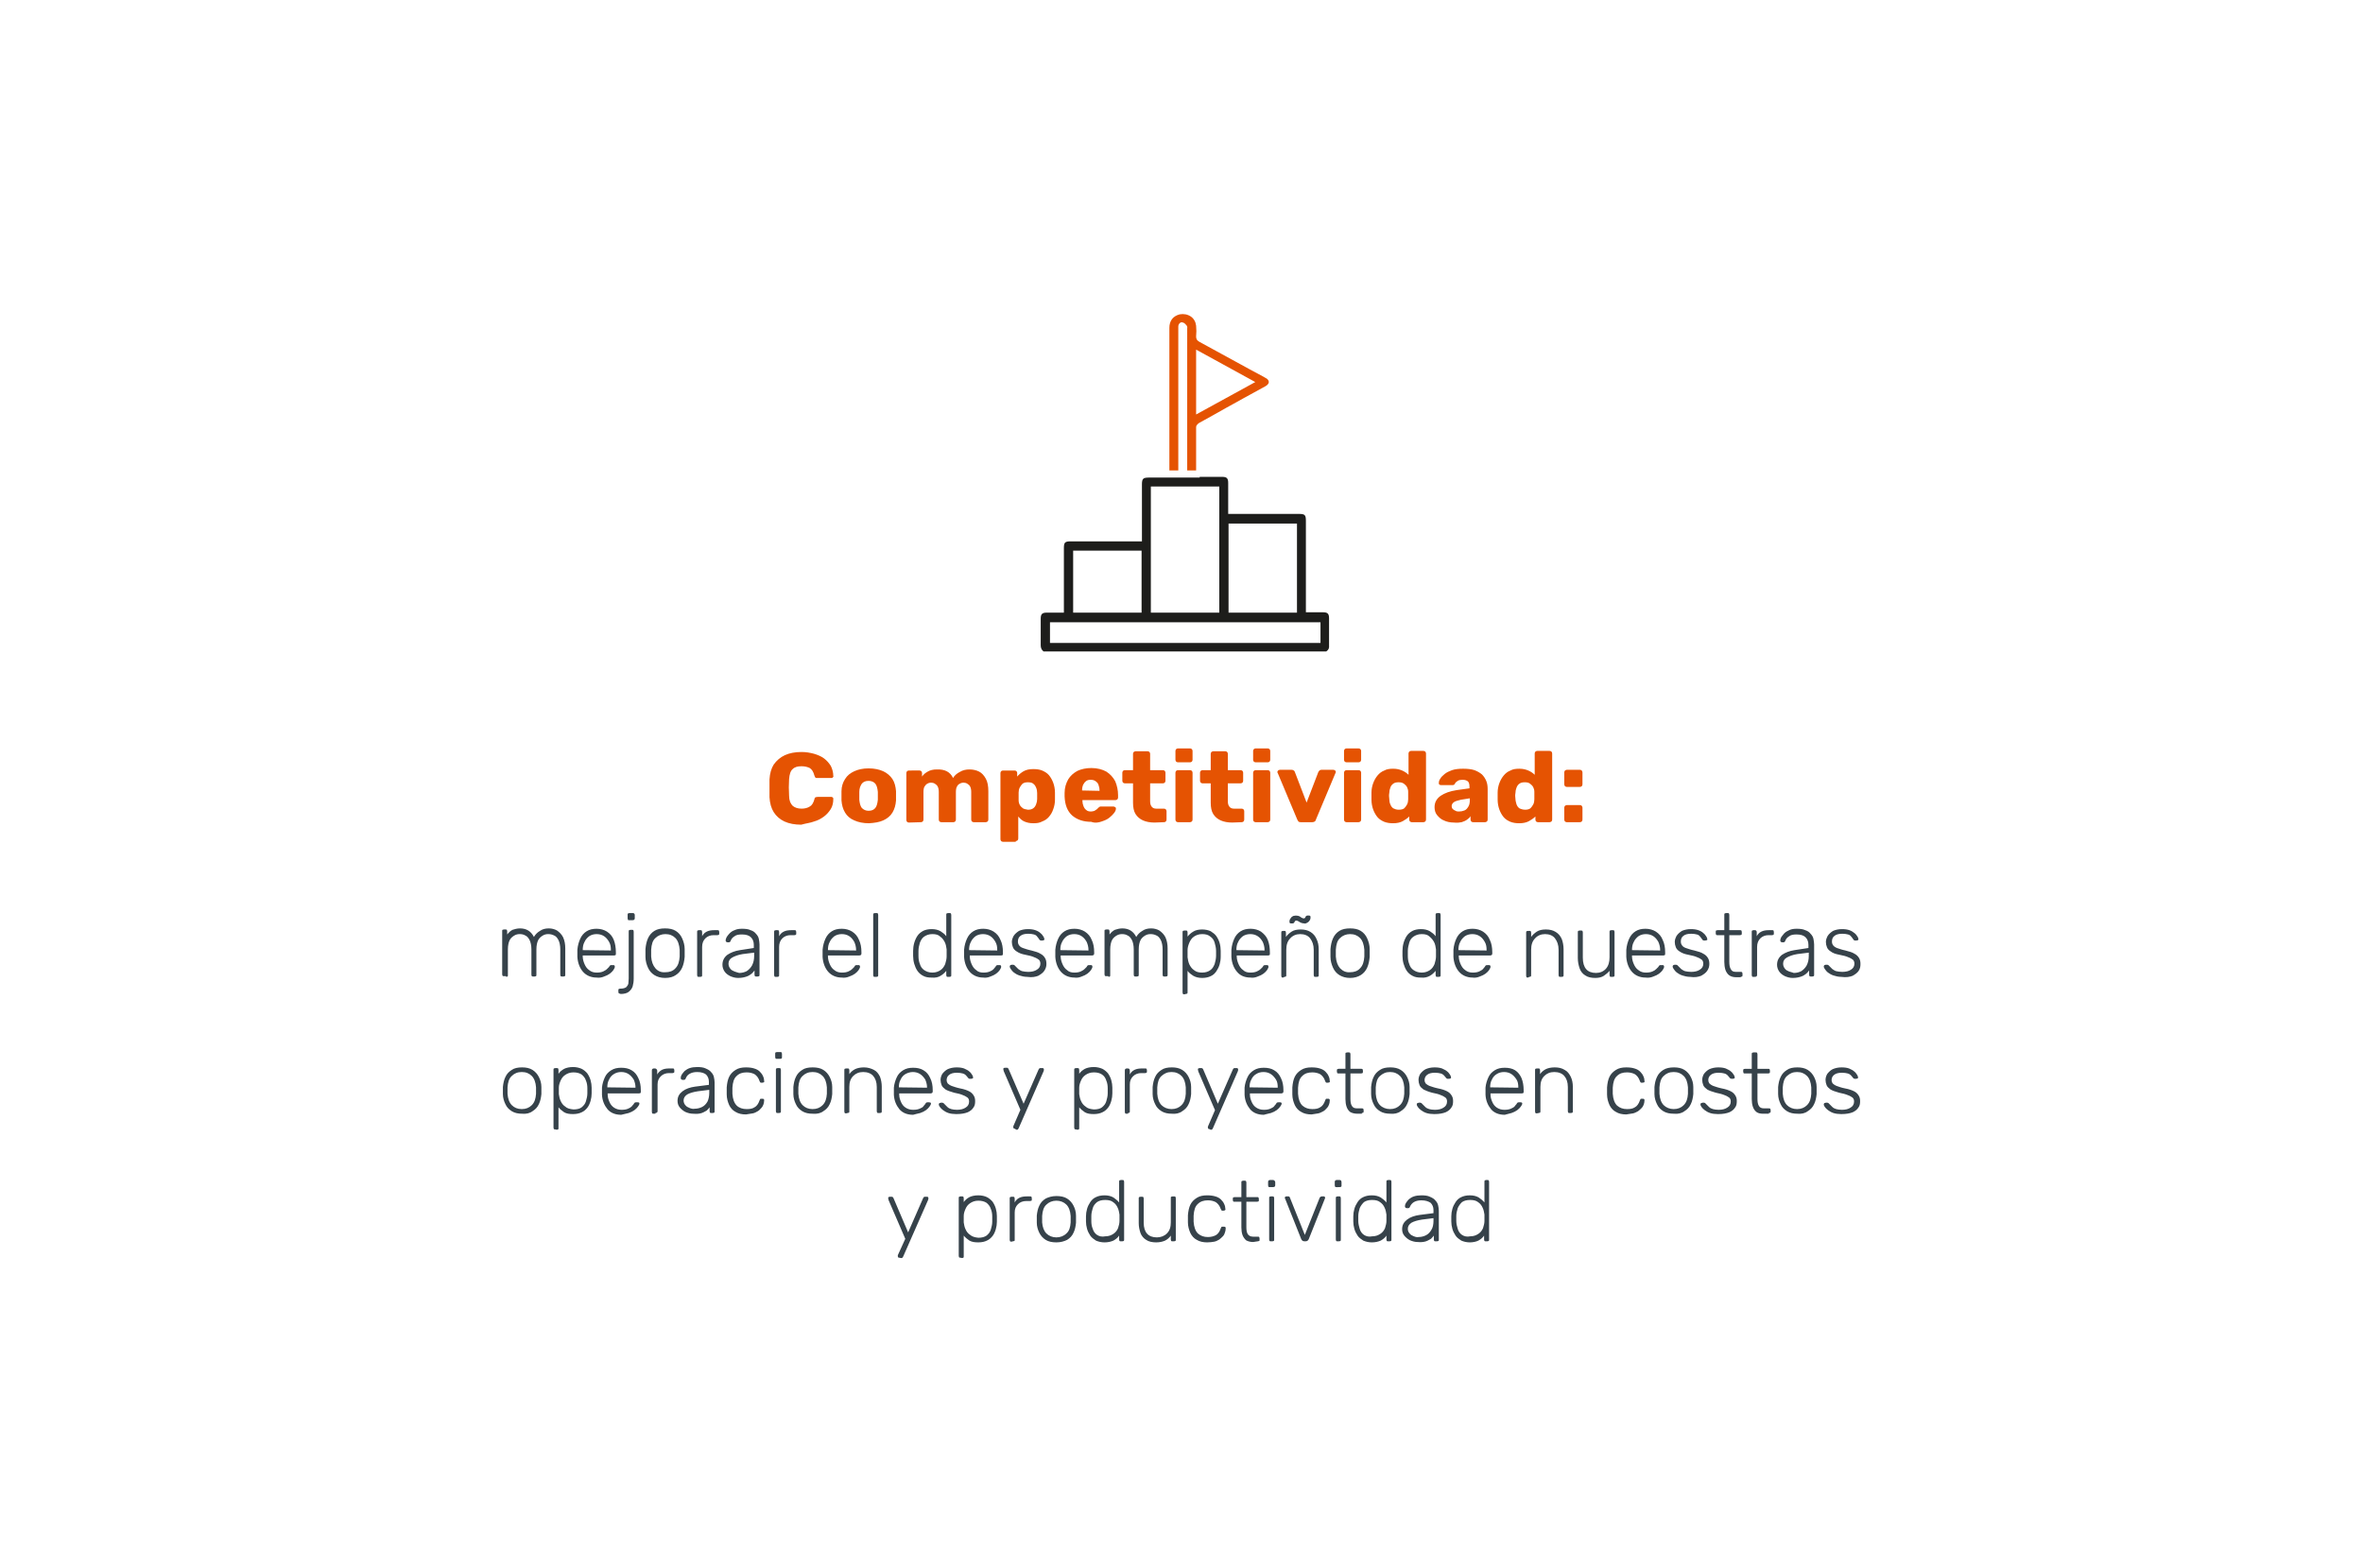 <?xml version="1.0" encoding="utf-8"?>
<!-- Generator: Adobe Illustrator 27.0.0, SVG Export Plug-In . SVG Version: 6.00 Build 0)  -->
<svg version="1.1" id="Capa_1" xmlns="http://www.w3.org/2000/svg" xmlns:xlink="http://www.w3.org/1999/xlink" x="0px" y="0px"
	 viewBox="0 0 663 440" style="enable-background:new 0 0 663 440;" xml:space="preserve">
<style type="text/css">
	.st0{fill:#E55302;}
	.st1{fill:#36424A;}
	.st2{fill:#1D1D1B;}
</style>
<path class="st0" d="M443.3,230.7c0.2,0,0.4-0.1,0.5-0.2c0.1-0.1,0.2-0.3,0.2-0.5v-3.4c0-0.2-0.1-0.3-0.2-0.5
	c-0.1-0.1-0.3-0.2-0.5-0.2h-3.7c-0.2,0-0.3,0.1-0.5,0.2c-0.1,0.1-0.2,0.3-0.2,0.5v3.4c0,0.2,0.1,0.4,0.2,0.5
	c0.1,0.1,0.3,0.2,0.5,0.2H443.3z M443.3,220.8c0.2,0,0.4-0.1,0.5-0.2c0.1-0.1,0.2-0.3,0.2-0.5v-3.4c0-0.2-0.1-0.3-0.2-0.5
	c-0.1-0.1-0.3-0.2-0.5-0.2h-3.7c-0.2,0-0.3,0.1-0.5,0.2c-0.1,0.1-0.2,0.3-0.2,0.5v3.4c0,0.2,0.1,0.4,0.2,0.5
	c0.1,0.1,0.3,0.2,0.5,0.2H443.3z M426.3,226.8c-0.4-0.3-0.6-0.6-0.8-1.1c-0.1-0.4-0.3-1-0.3-1.5c-0.1-0.6-0.1-1.2,0-1.7
	c0-0.5,0.1-1,0.3-1.5s0.4-0.8,0.8-1.1c0.4-0.3,0.9-0.4,1.5-0.4c0.7,0,1.1,0.1,1.5,0.4c0.4,0.3,0.7,0.6,0.9,1s0.3,0.8,0.3,1.3
	c0,0.4,0,0.7,0,1c0,0.3,0,0.7,0,1.1c0,0.5-0.1,1-0.3,1.4c-0.2,0.4-0.5,0.8-0.8,1.1c-0.4,0.3-0.9,0.4-1.5,0.4
	C427.3,227.2,426.7,227,426.3,226.8 M429,230.4c0.7-0.4,1.3-0.8,1.8-1.3v0.9c0,0.2,0.1,0.4,0.2,0.5c0.1,0.1,0.3,0.2,0.5,0.2h3.3
	c0.2,0,0.3-0.1,0.5-0.2c0.1-0.1,0.2-0.3,0.2-0.5v-18.6c0-0.2-0.1-0.4-0.2-0.5c-0.1-0.1-0.3-0.2-0.5-0.2h-3.5c-0.2,0-0.4,0.1-0.5,0.2
	c-0.1,0.1-0.2,0.3-0.2,0.5v6c-0.5-0.5-1.1-0.9-1.8-1.2c-0.7-0.3-1.5-0.5-2.5-0.5c-1,0-1.8,0.1-2.5,0.5c-0.8,0.3-1.4,0.8-1.9,1.4
	c-0.5,0.6-0.9,1.3-1.2,2.1c-0.3,0.8-0.5,1.7-0.5,2.7c0,0.4,0,0.7,0,1c0,0.3,0,0.6,0,1c0,1,0.2,2,0.5,2.8c0.3,0.8,0.7,1.5,1.2,2.1
	c0.5,0.6,1.2,1,1.9,1.3c0.8,0.3,1.6,0.4,2.5,0.4C427.3,231,428.3,230.8,429,230.4 M408.4,227.5c-0.3-0.1-0.6-0.3-0.8-0.5
	c-0.2-0.2-0.3-0.5-0.3-0.8c0-0.4,0.2-0.8,0.6-1.1c0.4-0.3,1.1-0.5,2-0.7l2.5-0.4v0.4c0,0.8-0.1,1.4-0.4,1.9
	c-0.3,0.5-0.6,0.9-1.1,1.1c-0.5,0.2-1,0.3-1.5,0.3C409,227.7,408.7,227.7,408.4,227.5 M410.1,230.7c0.6-0.2,1.1-0.4,1.5-0.7
	c0.4-0.3,0.8-0.6,1-1v1c0,0.2,0.1,0.4,0.2,0.5c0.1,0.1,0.3,0.2,0.5,0.2h3.4c0.2,0,0.3-0.1,0.5-0.2c0.1-0.1,0.2-0.3,0.2-0.5v-8.6
	c0-0.8-0.1-1.6-0.4-2.3c-0.3-0.7-0.7-1.3-1.2-1.8c-0.6-0.5-1.3-0.9-2.1-1.2c-0.9-0.3-2-0.4-3.2-0.4s-2.2,0.1-3.1,0.4
	c-0.8,0.3-1.5,0.6-2.1,1.1c-0.5,0.4-1,0.9-1.2,1.3c-0.3,0.4-0.4,0.8-0.4,1.2c0,0.2,0,0.3,0.1,0.4c0.1,0.1,0.3,0.2,0.5,0.2h3.2
	c0.3,0,0.6-0.1,0.7-0.4c0.2-0.4,0.5-0.6,0.8-0.8c0.3-0.2,0.8-0.3,1.3-0.3c0.8,0,1.3,0.2,1.6,0.5s0.4,0.9,0.4,1.5v0.4l-3.6,0.5
	c-1.9,0.3-3.3,0.8-4.5,1.6c-1.1,0.8-1.7,1.8-1.7,3.2c0,0.8,0.2,1.6,0.7,2.2c0.5,0.6,1.1,1.2,1.9,1.5c0.8,0.4,1.8,0.6,2.8,0.6
	C408.9,230.9,409.6,230.8,410.1,230.7 M390.9,226.8c-0.4-0.3-0.6-0.6-0.8-1.1c-0.2-0.4-0.3-1-0.3-1.5c-0.1-0.6-0.1-1.2,0-1.7
	c0-0.5,0.1-1,0.3-1.5c0.1-0.4,0.4-0.8,0.8-1.1c0.4-0.3,0.9-0.4,1.5-0.4c0.6,0,1.1,0.1,1.5,0.4c0.4,0.3,0.7,0.6,0.9,1
	c0.2,0.4,0.3,0.8,0.3,1.3c0,0.4,0,0.7,0,1c0,0.3,0,0.7,0,1.1c0,0.5-0.1,1-0.3,1.4c-0.2,0.4-0.5,0.8-0.8,1.1
	c-0.4,0.3-0.9,0.4-1.6,0.4C391.8,227.2,391.3,227,390.9,226.8z M393.6,230.4c0.7-0.4,1.3-0.8,1.8-1.3v0.9c0,0.2,0.1,0.4,0.2,0.5
	c0.1,0.1,0.3,0.2,0.5,0.2h3.3c0.2,0,0.3-0.1,0.5-0.2c0.1-0.1,0.2-0.3,0.2-0.5v-18.6c0-0.2-0.1-0.4-0.2-0.5c-0.1-0.1-0.3-0.2-0.5-0.2
	h-3.5c-0.2,0-0.4,0.1-0.5,0.2c-0.1,0.1-0.2,0.3-0.2,0.5v6c-0.5-0.5-1.1-0.9-1.8-1.2c-0.7-0.3-1.5-0.5-2.5-0.5c-1,0-1.8,0.1-2.5,0.5
	c-0.8,0.3-1.4,0.8-1.9,1.4c-0.5,0.6-0.9,1.3-1.2,2.1c-0.3,0.8-0.5,1.7-0.5,2.7c0,0.4,0,0.7,0,1c0,0.3,0,0.6,0,1c0,1,0.2,2,0.5,2.8
	c0.3,0.8,0.7,1.5,1.2,2.1c0.5,0.6,1.2,1,1.9,1.3c0.8,0.3,1.6,0.4,2.5,0.4C391.9,231,392.9,230.8,393.6,230.4 M381.2,213.9
	c0.2,0,0.4-0.1,0.5-0.2c0.1-0.1,0.2-0.3,0.2-0.5v-2.5c0-0.2-0.1-0.4-0.2-0.5c-0.1-0.1-0.3-0.2-0.5-0.2h-3.4c-0.2,0-0.4,0.1-0.5,0.2
	c-0.1,0.1-0.2,0.3-0.2,0.5v2.5c0,0.2,0.1,0.4,0.2,0.5c0.1,0.1,0.3,0.2,0.5,0.2H381.2z M381.2,230.7c0.2,0,0.3-0.1,0.5-0.2
	c0.1-0.1,0.2-0.3,0.2-0.5v-13.2c0-0.2-0.1-0.4-0.2-0.5c-0.1-0.1-0.3-0.2-0.5-0.2h-3.4c-0.2,0-0.4,0.1-0.5,0.2
	c-0.1,0.1-0.2,0.3-0.2,0.5v13.2c0,0.2,0.1,0.4,0.2,0.5c0.1,0.1,0.3,0.2,0.5,0.2H381.2z M368.2,230.7c0.3,0,0.5-0.1,0.7-0.2
	c0.1-0.1,0.3-0.3,0.3-0.5l5.5-13.1c0,0,0.1-0.2,0.1-0.3c0-0.2-0.1-0.3-0.2-0.4c-0.1-0.1-0.3-0.2-0.5-0.2h-3.3
	c-0.3,0-0.4,0.1-0.6,0.2c-0.1,0.1-0.2,0.3-0.3,0.4l-3.3,8.6l-3.3-8.6c0,0-0.1-0.3-0.3-0.4c-0.1-0.1-0.3-0.2-0.6-0.2h-3.3
	c-0.2,0-0.3,0.1-0.5,0.2c-0.1,0.1-0.2,0.3-0.2,0.4c0,0.1,0,0.2,0.1,0.3l5.5,13.1c0.1,0.2,0.2,0.3,0.3,0.5c0.1,0.1,0.3,0.2,0.6,0.2
	H368.2z M355.7,213.9c0.2,0,0.4-0.1,0.5-0.2c0.1-0.1,0.2-0.3,0.2-0.5v-2.5c0-0.2-0.1-0.4-0.2-0.5c-0.1-0.1-0.3-0.2-0.5-0.2h-3.4
	c-0.2,0-0.4,0.1-0.5,0.2c-0.1,0.1-0.2,0.3-0.2,0.5v2.5c0,0.2,0.1,0.4,0.2,0.5c0.1,0.1,0.3,0.2,0.5,0.2H355.7z M355.7,230.7
	c0.2,0,0.3-0.1,0.5-0.2c0.1-0.1,0.2-0.3,0.2-0.5v-13.2c0-0.2-0.1-0.4-0.2-0.5c-0.1-0.1-0.3-0.2-0.5-0.2h-3.4c-0.2,0-0.4,0.1-0.5,0.2
	c-0.1,0.1-0.2,0.3-0.2,0.5v13.2c0,0.2,0.1,0.4,0.2,0.5c0.1,0.1,0.3,0.2,0.5,0.2H355.7z M348.4,230.7c0.2,0,0.4-0.1,0.5-0.2
	c0.1-0.1,0.2-0.3,0.2-0.5v-2.4c0-0.2-0.1-0.4-0.2-0.5c-0.1-0.1-0.3-0.2-0.5-0.2h-2.2c-0.6,0-1-0.2-1.3-0.6c-0.3-0.4-0.4-0.9-0.4-1.5
	v-5h3.6c0.2,0,0.4-0.1,0.5-0.2c0.1-0.1,0.2-0.3,0.2-0.5v-2.3c0-0.2-0.1-0.4-0.2-0.5c-0.1-0.1-0.3-0.2-0.5-0.2h-3.6v-4.6
	c0-0.2-0.1-0.4-0.2-0.5c-0.1-0.1-0.3-0.2-0.5-0.2h-3.4c-0.2,0-0.3,0.1-0.5,0.2c-0.1,0.1-0.2,0.3-0.2,0.5v4.6h-2.3
	c-0.2,0-0.4,0.1-0.5,0.2c-0.1,0.1-0.2,0.3-0.2,0.5v2.3c0,0.2,0.1,0.4,0.2,0.5c0.1,0.1,0.3,0.2,0.5,0.2h2.3v5.4
	c0,1.3,0.2,2.4,0.7,3.2c0.5,0.8,1.2,1.4,2.1,1.8c0.9,0.4,2,0.6,3.2,0.6L348.4,230.7L348.4,230.7z M333.9,213.9
	c0.2,0,0.4-0.1,0.5-0.2c0.1-0.1,0.2-0.3,0.2-0.5v-2.5c0-0.2-0.1-0.4-0.2-0.5c-0.1-0.1-0.3-0.2-0.5-0.2h-3.4c-0.2,0-0.4,0.1-0.5,0.2
	c-0.1,0.1-0.2,0.3-0.2,0.5v2.5c0,0.2,0.1,0.4,0.2,0.5c0.1,0.1,0.3,0.2,0.5,0.2H333.9z M333.9,230.7c0.2,0,0.3-0.1,0.5-0.2
	c0.1-0.1,0.2-0.3,0.2-0.5v-13.2c0-0.2-0.1-0.4-0.2-0.5c-0.1-0.1-0.3-0.2-0.5-0.2h-3.4c-0.2,0-0.4,0.1-0.5,0.2
	c-0.1,0.1-0.2,0.3-0.2,0.5v13.2c0,0.2,0.1,0.4,0.2,0.5c0.1,0.1,0.3,0.2,0.5,0.2H333.9z M326.6,230.7c0.2,0,0.4-0.1,0.5-0.2
	c0.1-0.1,0.2-0.3,0.2-0.5v-2.4c0-0.2-0.1-0.4-0.2-0.5c-0.1-0.1-0.3-0.2-0.5-0.2h-2.2c-0.6,0-1-0.2-1.3-0.6c-0.3-0.4-0.4-0.9-0.4-1.5
	v-5h3.6c0.2,0,0.4-0.1,0.5-0.2c0.1-0.1,0.2-0.3,0.2-0.5v-2.3c0-0.2-0.1-0.4-0.2-0.5c-0.1-0.1-0.3-0.2-0.5-0.2h-3.6v-4.6
	c0-0.2-0.1-0.4-0.2-0.5c-0.1-0.1-0.3-0.2-0.5-0.2h-3.4c-0.2,0-0.3,0.1-0.5,0.2c-0.1,0.1-0.2,0.3-0.2,0.5v4.6h-2.3
	c-0.2,0-0.4,0.1-0.5,0.2c-0.1,0.1-0.2,0.3-0.2,0.5v2.3c0,0.2,0.1,0.4,0.2,0.5c0.1,0.1,0.3,0.2,0.5,0.2h2.3v5.4
	c0,1.3,0.2,2.4,0.7,3.2c0.5,0.8,1.2,1.4,2.1,1.8c0.9,0.4,2,0.6,3.2,0.6L326.6,230.7L326.6,230.7z M303.6,221.8
	c0-0.6,0.1-1.1,0.3-1.6c0.2-0.4,0.5-0.8,0.8-1c0.3-0.3,0.8-0.4,1.3-0.4c0.5,0,1,0.1,1.4,0.4c0.4,0.3,0.7,0.6,0.8,1
	c0.2,0.5,0.3,1,0.3,1.6v0.1L303.6,221.8L303.6,221.8L303.6,221.8z M309.1,230.5c0.9-0.3,1.6-0.6,2.2-1.1c0.6-0.5,1-0.9,1.3-1.3
	c0.3-0.4,0.5-0.8,0.5-1.2c0-0.2,0-0.3-0.2-0.4c-0.1-0.1-0.3-0.2-0.5-0.2H309c-0.2,0-0.4,0-0.5,0.1c-0.1,0.1-0.3,0.2-0.4,0.3
	c-0.1,0.1-0.2,0.3-0.4,0.4c-0.2,0.1-0.4,0.3-0.6,0.4c-0.3,0.1-0.6,0.2-1,0.2c-0.5,0-1-0.1-1.3-0.4c-0.4-0.3-0.6-0.6-0.8-1.1
	c-0.2-0.5-0.3-1-0.3-1.5v-0.2h9.3c0.2,0,0.3-0.1,0.5-0.2c0.1-0.1,0.2-0.3,0.2-0.5v-0.7c0-1.4-0.3-2.7-0.8-3.9
	c-0.6-1.1-1.4-2-2.5-2.7c-1.1-0.6-2.5-1-4.2-1c-1.5,0-2.8,0.3-3.9,0.8c-1.1,0.6-2,1.4-2.6,2.4c-0.6,1.1-1,2.3-1,3.8v1
	c0.1,2.4,0.8,4.1,2.1,5.3c1.4,1.2,3.2,1.8,5.4,1.8C307.2,231,308.3,230.8,309.1,230.5 M287,226.8c-0.4-0.3-0.7-0.6-0.9-1
	s-0.3-0.8-0.3-1.3c0-0.4,0-0.7,0-1.1s0-0.7,0-1c0-0.5,0.1-1,0.3-1.4s0.5-0.8,0.8-1.1c0.4-0.3,0.9-0.4,1.5-0.4c0.6,0,1.2,0.1,1.5,0.4
	c0.4,0.3,0.6,0.6,0.8,1.1c0.2,0.4,0.3,1,0.3,1.5c0,0.6,0,1.2,0,1.7c0,0.5-0.1,1-0.3,1.5s-0.4,0.8-0.8,1.1c-0.4,0.3-0.9,0.4-1.5,0.4
	C287.8,227.1,287.3,227,287,226.8 M285,236c0.2,0,0.4-0.1,0.5-0.2c0.1-0.1,0.2-0.3,0.2-0.5v-6.2c0.5,0.6,1,1.1,1.7,1.4
	c0.7,0.3,1.5,0.5,2.5,0.5s1.8-0.1,2.5-0.5c0.8-0.3,1.4-0.7,1.9-1.3c0.5-0.6,0.9-1.2,1.2-2.1c0.3-0.8,0.5-1.7,0.5-2.7
	c0-0.4,0-0.7,0-1c0-0.3,0-0.7,0-1c0-1-0.2-2-0.5-2.8c-0.3-0.8-0.7-1.5-1.2-2.1c-0.5-0.6-1.2-1-1.9-1.3c-0.7-0.3-1.6-0.4-2.5-0.4
	c-1.1,0-2,0.2-2.7,0.6c-0.7,0.4-1.3,0.9-1.8,1.5v-1c0-0.2-0.1-0.4-0.2-0.5c-0.1-0.1-0.3-0.2-0.5-0.2h-3.3c-0.2,0-0.4,0.1-0.5,0.2
	c-0.1,0.1-0.2,0.3-0.2,0.5v18.6c0,0.2,0.1,0.4,0.2,0.5c0.1,0.1,0.3,0.2,0.5,0.2H285L285,236z M258.4,230.7c0.2,0,0.4-0.1,0.5-0.2
	c0.1-0.1,0.2-0.3,0.2-0.5v-7.8c0-0.6,0.1-1.2,0.3-1.5s0.5-0.7,0.8-0.8c0.3-0.2,0.7-0.3,1-0.3c0.4,0,0.8,0.1,1.1,0.3
	c0.3,0.2,0.6,0.4,0.8,0.8c0.2,0.4,0.3,0.9,0.3,1.5v7.8c0,0.2,0.1,0.4,0.2,0.5c0.1,0.1,0.3,0.2,0.5,0.2h3.4c0.2,0,0.4-0.1,0.5-0.2
	c0.1-0.1,0.2-0.3,0.2-0.5v-7.8c0-0.6,0.1-1.2,0.3-1.5c0.2-0.4,0.5-0.7,0.8-0.8c0.3-0.2,0.7-0.3,1-0.3c0.4,0,0.8,0.1,1.1,0.3
	c0.3,0.2,0.6,0.4,0.8,0.8s0.3,0.9,0.3,1.5v7.8c0,0.2,0.1,0.4,0.2,0.5c0.1,0.1,0.3,0.2,0.5,0.2h3.4c0.2,0,0.3-0.1,0.5-0.2
	c0.1-0.1,0.2-0.3,0.2-0.5v-8c0-1.4-0.2-2.6-0.7-3.5c-0.5-0.9-1.1-1.6-1.9-2c-0.8-0.4-1.7-0.6-2.7-0.6c-1,0-1.9,0.2-2.7,0.7
	c-0.8,0.4-1.5,1-1.9,1.7c-0.8-1.7-2.3-2.5-4.6-2.4c-1,0-1.8,0.2-2.5,0.6c-0.7,0.4-1.2,0.8-1.6,1.4v-1c0-0.2-0.1-0.4-0.2-0.5
	c-0.1-0.1-0.3-0.2-0.5-0.2H255c-0.2,0-0.4,0.1-0.5,0.2c-0.1,0.1-0.2,0.3-0.2,0.5v13.2c0,0.2,0.1,0.4,0.2,0.5
	c0.1,0.1,0.3,0.2,0.5,0.2L258.4,230.7L258.4,230.7z M241.8,226.7c-0.4-0.5-0.6-1.3-0.7-2.3c0-0.3,0-0.6,0-1.1c0-0.5,0-0.8,0-1.1
	c0-1,0.3-1.7,0.7-2.3c0.4-0.5,1-0.8,1.9-0.8c0.8,0,1.5,0.3,1.9,0.8c0.4,0.5,0.6,1.3,0.7,2.3c0,0.3,0,0.6,0,1.1c0,0.5,0,0.8,0,1.1
	c-0.1,1-0.3,1.8-0.7,2.3c-0.4,0.5-1,0.8-1.9,0.8C242.9,227.5,242.3,227.2,241.8,226.7z M247.8,230.2c1.1-0.5,2-1.2,2.6-2.2
	c0.6-1,0.9-2.1,1-3.4c0-0.4,0-0.8,0-1.3c0-0.5,0-0.9,0-1.3c-0.1-1.3-0.4-2.5-1-3.4c-0.6-0.9-1.5-1.7-2.6-2.2s-2.5-0.8-4.1-0.8
	c-1.6,0-2.9,0.3-4,0.8c-1.1,0.5-2,1.2-2.6,2.2c-0.6,0.9-1,2.1-1,3.4c0,0.4,0,0.8,0,1.3c0,0.5,0,0.9,0,1.3c0.1,1.3,0.4,2.4,1,3.4
	c0.6,1,1.4,1.7,2.6,2.2c1.1,0.5,2.5,0.8,4.1,0.8C245.4,230.9,246.7,230.7,247.8,230.2z M228.4,230.5c1.1-0.3,2-0.8,2.8-1.4
	c0.8-0.6,1.4-1.3,1.9-2.1c0.5-0.8,0.7-1.8,0.7-2.8c0-0.2,0-0.3-0.1-0.4c-0.1-0.1-0.3-0.2-0.4-0.2h-3.9c-0.3,0-0.4,0.1-0.6,0.1
	c-0.1,0.1-0.3,0.3-0.3,0.6c-0.3,1-0.7,1.7-1.3,2c-0.6,0.4-1.4,0.6-2.3,0.6c-1.1,0-1.9-0.3-2.5-0.8c-0.6-0.6-1-1.5-1-2.8
	c-0.1-1.6-0.1-3.2,0-4.7c0.1-1.3,0.4-2.3,1-2.8c0.6-0.6,1.4-0.8,2.5-0.8c0.9,0,1.7,0.2,2.3,0.5c0.6,0.4,1,1,1.3,2.1
	c0.1,0.3,0.2,0.5,0.3,0.6c0.1,0.1,0.3,0.1,0.6,0.1h3.9c0.2,0,0.3-0.1,0.4-0.2c0.1-0.1,0.2-0.3,0.1-0.4c0-1-0.3-2-0.7-2.8
	c-0.5-0.8-1.1-1.5-1.9-2.1c-0.8-0.6-1.8-1-2.8-1.3c-1.1-0.3-2.3-0.5-3.5-0.5c-1.8,0-3.4,0.3-4.7,0.9c-1.3,0.6-2.3,1.5-3.1,2.6
	c-0.7,1.1-1.1,2.5-1.2,4.2c0,0.8,0,1.7,0,2.5c0,0.9,0,1.7,0,2.5c0.1,1.7,0.5,3.1,1.2,4.2c0.7,1.1,1.7,2,3,2.6s2.9,0.9,4.7,0.9
	C226.2,231,227.4,230.9,228.4,230.5"/>
<path class="st1" d="M410.2,346.5c-0.6-0.4-1-1-1.2-1.7c-0.2-0.7-0.4-1.4-0.4-2.2c0-0.5,0-0.9,0-1.4c0-0.8,0.2-1.5,0.4-2.2
	c0.3-0.7,0.7-1.2,1.2-1.7c0.6-0.4,1.3-0.6,2.3-0.6c1,0,1.7,0.2,2.2,0.6c0.6,0.4,1,0.9,1.3,1.6c0.3,0.6,0.4,1.3,0.5,1.9
	c0,0.2,0,0.6,0,0.9c0,0.4,0,0.7,0,0.9c0,0.7-0.2,1.3-0.4,2c-0.3,0.7-0.7,1.2-1.3,1.6c-0.6,0.4-1.3,0.7-2.3,0.7
	C411.6,347.1,410.8,346.9,410.2,346.5 M414.8,348.1c0.7-0.4,1.2-0.8,1.6-1.4v1.1c0,0.2,0.1,0.3,0.1,0.4c0.1,0.1,0.2,0.1,0.4,0.1h0.4
	c0.2,0,0.3-0.1,0.4-0.1c0.1-0.1,0.1-0.2,0.1-0.4v-16.2c0-0.2-0.1-0.3-0.1-0.4c-0.1-0.1-0.2-0.1-0.4-0.1H417c-0.2,0-0.3,0.1-0.4,0.1
	c-0.1,0.1-0.1,0.2-0.1,0.4v5.8c-0.4-0.5-1-1-1.6-1.4c-0.7-0.4-1.5-0.6-2.5-0.6c-1,0-1.8,0.2-2.4,0.5c-0.7,0.3-1.2,0.8-1.6,1.4
	c-0.4,0.6-0.7,1.2-0.9,1.9c-0.2,0.7-0.3,1.4-0.3,2.1c0,0.2,0,0.5,0,0.7s0,0.4,0,0.7c0,0.7,0.1,1.4,0.3,2.1c0.2,0.7,0.5,1.3,0.9,1.9
	c0.4,0.6,1,1,1.6,1.4c0.7,0.3,1.5,0.5,2.4,0.5C413.3,348.6,414.2,348.4,414.8,348.1z M396.7,346.9c-0.5-0.2-0.9-0.4-1.2-0.8
	c-0.3-0.3-0.5-0.8-0.5-1.3c0-0.7,0.3-1.2,1-1.7c0.7-0.4,1.7-0.7,3-0.9l3.2-0.4v0.8c0,1-0.2,1.9-0.6,2.5c-0.4,0.7-0.9,1.2-1.5,1.5
	c-0.6,0.3-1.3,0.5-2.1,0.5C397.7,347.2,397.2,347.1,396.7,346.9 M400.1,348.3c0.6-0.2,1-0.5,1.4-0.7c0.3-0.3,0.6-0.6,0.8-0.9v1.1
	c0,0.2,0.1,0.3,0.1,0.4c0.1,0.1,0.2,0.1,0.4,0.1h0.4c0.2,0,0.3-0.1,0.4-0.1c0.1-0.1,0.1-0.2,0.1-0.4v-8.1c0-0.5-0.1-1-0.2-1.5
	c-0.1-0.5-0.4-1-0.8-1.4c-0.3-0.4-0.8-0.7-1.5-1c-0.6-0.3-1.4-0.4-2.4-0.4c-0.8,0-1.5,0.1-2.1,0.3c-0.6,0.2-1,0.5-1.4,0.8
	c-0.3,0.3-0.6,0.7-0.8,1c-0.2,0.3-0.3,0.6-0.3,0.9c0,0.1,0,0.3,0.1,0.4c0.1,0.1,0.2,0.2,0.4,0.2h0.4c0.2,0,0.4-0.1,0.5-0.4
	c0.2-0.5,0.6-1,1.1-1.3c0.5-0.3,1.2-0.5,2.1-0.5c1.2,0,2,0.3,2.6,0.7c0.5,0.5,0.8,1.2,0.8,2v0.9l-3.9,0.5c-1.4,0.2-2.6,0.6-3.5,1.3
	c-0.9,0.7-1.4,1.5-1.4,2.7c0,0.7,0.2,1.3,0.6,1.8c0.4,0.5,1,1,1.6,1.3c0.7,0.3,1.4,0.5,2.2,0.5C398.7,348.6,399.5,348.5,400.1,348.3
	 M382.7,346.5c-0.6-0.4-1-1-1.2-1.7c-0.2-0.7-0.4-1.4-0.4-2.2c0-0.5,0-0.9,0-1.4c0-0.8,0.2-1.5,0.4-2.2c0.3-0.7,0.7-1.2,1.2-1.7
	c0.6-0.4,1.3-0.6,2.3-0.6c1,0,1.7,0.2,2.2,0.6c0.6,0.4,1,0.9,1.3,1.6c0.3,0.6,0.4,1.3,0.5,1.9c0,0.2,0,0.6,0,0.9c0,0.4,0,0.7,0,0.9
	c0,0.7-0.2,1.3-0.4,2c-0.3,0.7-0.7,1.2-1.3,1.6c-0.6,0.4-1.3,0.7-2.3,0.7C384.1,347.1,383.3,346.9,382.7,346.5 M387.4,348.1
	c0.7-0.4,1.2-0.8,1.6-1.4v1.1c0,0.2,0.1,0.3,0.1,0.4c0.1,0.1,0.2,0.1,0.4,0.1h0.4c0.2,0,0.3-0.1,0.4-0.1c0.1-0.1,0.1-0.2,0.1-0.4
	v-16.2c0-0.2-0.1-0.3-0.1-0.4c-0.1-0.1-0.2-0.1-0.4-0.1h-0.4c-0.2,0-0.3,0.1-0.4,0.1c-0.1,0.1-0.1,0.2-0.1,0.4v5.8
	c-0.4-0.5-1-1-1.6-1.4c-0.7-0.4-1.5-0.6-2.5-0.6c-1,0-1.8,0.2-2.4,0.5c-0.7,0.3-1.2,0.8-1.6,1.4c-0.4,0.6-0.7,1.2-0.9,1.9
	c-0.2,0.7-0.3,1.4-0.3,2.1c0,0.2,0,0.5,0,0.7s0,0.4,0,0.7c0,0.7,0.1,1.4,0.3,2.1c0.2,0.7,0.5,1.3,0.9,1.9c0.4,0.6,1,1,1.6,1.4
	c0.7,0.3,1.5,0.5,2.4,0.5C385.9,348.6,386.7,348.4,387.4,348.1z M375.9,333.1c0.2,0,0.3-0.1,0.4-0.1c0.1-0.1,0.1-0.2,0.1-0.4v-0.9
	c0-0.2-0.1-0.3-0.1-0.4c-0.1-0.1-0.2-0.2-0.4-0.2H375c-0.2,0-0.3,0.1-0.4,0.2c-0.1,0.1-0.1,0.2-0.1,0.4v0.9c0,0.2,0.1,0.3,0.1,0.4
	c0.1,0.1,0.2,0.1,0.4,0.1H375.9z M375.7,348.3c0.2,0,0.3-0.1,0.4-0.1c0.1-0.1,0.1-0.2,0.1-0.4v-11.6c0-0.2-0.1-0.3-0.1-0.4
	c-0.1-0.1-0.2-0.1-0.4-0.1h-0.4c-0.2,0-0.3,0.1-0.4,0.1c-0.1,0.1-0.1,0.2-0.1,0.4v11.6c0,0.2,0.1,0.3,0.1,0.4
	c0.1,0.1,0.2,0.1,0.4,0.1H375.7z M366.3,348.3c0.3,0,0.5-0.1,0.6-0.2c0.1-0.1,0.3-0.3,0.3-0.4l4.5-11.3c0,0,0.1-0.2,0.1-0.3
	c0-0.1-0.1-0.2-0.1-0.3c-0.1-0.1-0.2-0.1-0.3-0.1h-0.5c-0.2,0-0.3,0.1-0.4,0.1c-0.1,0.1-0.1,0.2-0.2,0.2l-4.2,10.5l-4.2-10.5
	c0,0-0.1-0.1-0.1-0.2c-0.1-0.1-0.2-0.1-0.4-0.1h-0.5c0,0-0.3,0.1-0.3,0.1c-0.1,0.1-0.1,0.2-0.1,0.3c0,0.1,0,0.2,0.1,0.3l4.5,11.3
	c0.1,0.2,0.2,0.3,0.3,0.4c0.1,0.1,0.3,0.2,0.6,0.2H366.3L366.3,348.3z M357.2,333.1c0.2,0,0.3-0.1,0.4-0.1c0.1-0.1,0.2-0.2,0.2-0.4
	v-0.9c0-0.2-0.1-0.3-0.2-0.4c-0.1-0.1-0.2-0.2-0.4-0.2h-0.9c-0.2,0-0.3,0.1-0.4,0.2c-0.1,0.1-0.1,0.2-0.1,0.4v0.9
	c0,0.2,0.1,0.3,0.1,0.4c0.1,0.1,0.2,0.1,0.4,0.1H357.2z M357,348.3c0.2,0,0.3-0.1,0.4-0.1c0.1-0.1,0.1-0.2,0.1-0.4v-11.6
	c0-0.2-0.1-0.3-0.1-0.4c-0.1-0.1-0.2-0.1-0.4-0.1h-0.4c-0.2,0-0.3,0.1-0.4,0.1s-0.1,0.2-0.1,0.4v11.6c0,0.2,0.1,0.3,0.1,0.4
	c0.1,0.1,0.2,0.1,0.4,0.1H357z M352.9,348.3c0.2,0,0.3-0.1,0.4-0.1s0.1-0.2,0.1-0.4v-0.3c0-0.2-0.1-0.3-0.1-0.4
	c-0.1-0.1-0.2-0.1-0.4-0.1h-1.3c-0.8,0-1.2-0.3-1.5-0.7c-0.3-0.5-0.4-1.1-0.4-2v-7.1h3c0.2,0,0.3-0.1,0.4-0.1s0.1-0.2,0.1-0.4v-0.3
	c0-0.2-0.1-0.3-0.1-0.4c-0.1-0.1-0.2-0.1-0.4-0.1h-3v-4.1c0-0.2-0.1-0.3-0.1-0.4c-0.1-0.1-0.2-0.1-0.4-0.1h-0.4
	c-0.2,0-0.3,0.1-0.4,0.1c-0.1,0.1-0.1,0.2-0.1,0.4v4.1h-1.9c-0.2,0-0.3,0.1-0.4,0.1c-0.1,0.1-0.1,0.2-0.1,0.4v0.3
	c0,0.2,0.1,0.3,0.1,0.4c0.1,0.1,0.2,0.1,0.4,0.1h1.9v7.2c0,0.8,0.1,1.5,0.3,2.1c0.2,0.6,0.6,1.1,1,1.5c0.5,0.3,1.2,0.5,2,0.5
	L352.9,348.3L352.9,348.3z M340.7,348.4c0.6-0.1,1-0.4,1.4-0.6c0.4-0.3,0.7-0.6,1-0.9c0.3-0.3,0.5-0.7,0.6-1.1
	c0.1-0.3,0.2-0.7,0.2-1.1c0-0.2,0-0.3-0.1-0.4c-0.1-0.1-0.2-0.1-0.4-0.1H343c-0.2,0-0.3,0-0.3,0.1c-0.1,0.1-0.1,0.2-0.2,0.4
	c-0.3,0.9-0.8,1.6-1.4,1.9s-1.3,0.5-2.2,0.5c-1.1,0-2-0.3-2.8-1c-0.7-0.7-1.1-1.8-1.2-3.3c0-0.6,0-1.1,0-1.7
	c0.1-1.5,0.4-2.6,1.2-3.3c0.7-0.7,1.7-1,2.8-1c0.9,0,1.6,0.2,2.2,0.5c0.6,0.4,1.1,1,1.4,1.9c0.1,0.2,0.2,0.3,0.2,0.4
	c0.1,0.1,0.2,0.1,0.3,0.1h0.3c0.1,0,0.3-0.1,0.4-0.1c0.1-0.1,0.2-0.2,0.1-0.4c0-0.4-0.1-0.9-0.3-1.3c-0.2-0.5-0.5-0.9-0.9-1.3
	c-0.4-0.4-0.9-0.7-1.6-0.9s-1.4-0.3-2.3-0.3c-1.2,0-2.1,0.2-2.9,0.7c-0.8,0.5-1.4,1.1-1.8,1.9c-0.4,0.8-0.6,1.8-0.7,3
	c0,0.2,0,0.6,0,1c0,0.4,0,0.7,0,1c0,1.1,0.3,2.1,0.7,3c0.4,0.8,1,1.5,1.8,1.9c0.8,0.5,1.8,0.7,2.9,0.7
	C339.5,348.6,340.1,348.5,340.7,348.4z M326.9,348.1c0.6-0.3,1.2-0.8,1.6-1.4v1.1c0,0.2,0.1,0.3,0.1,0.4c0.1,0.1,0.2,0.1,0.4,0.1
	h0.4c0.2,0,0.3-0.1,0.4-0.1c0.1-0.1,0.1-0.2,0.1-0.4v-11.6c0-0.2-0.1-0.3-0.1-0.4c-0.1-0.1-0.2-0.1-0.4-0.1H329
	c-0.2,0-0.3,0.1-0.4,0.1s-0.1,0.2-0.1,0.4v6.8c0,1.3-0.3,2.3-1.1,3.1c-0.7,0.7-1.7,1.1-2.8,1.1c-2.4,0-3.7-1.4-3.7-4.1v-6.8
	c0-0.2-0.1-0.3-0.1-0.4c-0.1-0.1-0.2-0.1-0.4-0.1h-0.4c-0.2,0-0.3,0.1-0.4,0.1c-0.1,0.1-0.1,0.2-0.1,0.4v6.9c0,1,0.2,1.9,0.5,2.8
	c0.3,0.8,0.9,1.5,1.6,1.9c0.7,0.5,1.7,0.7,2.8,0.7C325.4,348.6,326.2,348.4,326.9,348.1 M307.8,346.5c-0.6-0.4-1-1-1.2-1.7
	c-0.3-0.7-0.4-1.4-0.4-2.2c0-0.5,0-0.9,0-1.4c0-0.8,0.2-1.5,0.4-2.2c0.2-0.7,0.6-1.2,1.2-1.7c0.6-0.4,1.3-0.6,2.3-0.6
	c1,0,1.7,0.2,2.2,0.6c0.6,0.4,1,0.9,1.3,1.6c0.3,0.6,0.4,1.3,0.5,1.9c0,0.2,0,0.6,0,0.9c0,0.4,0,0.7,0,0.9c0,0.7-0.2,1.3-0.4,2
	c-0.3,0.7-0.7,1.2-1.3,1.6c-0.6,0.4-1.3,0.7-2.3,0.7C309.2,347.1,308.4,346.9,307.8,346.5 M312.4,348.1c0.7-0.4,1.2-0.8,1.6-1.4v1.1
	c0,0.2,0.1,0.3,0.1,0.4c0.1,0.1,0.2,0.1,0.4,0.1h0.4c0.2,0,0.3-0.1,0.4-0.1c0.1-0.1,0.1-0.2,0.1-0.4v-16.2c0-0.2-0.1-0.3-0.1-0.4
	c-0.1-0.1-0.2-0.1-0.4-0.1h-0.4c-0.2,0-0.3,0.1-0.4,0.1c-0.1,0.1-0.1,0.2-0.1,0.4v5.8c-0.4-0.5-1-1-1.6-1.4
	c-0.7-0.4-1.5-0.6-2.5-0.6c-1,0-1.8,0.2-2.4,0.5c-0.7,0.3-1.2,0.8-1.6,1.4c-0.4,0.6-0.7,1.2-0.9,1.9c-0.2,0.7-0.3,1.4-0.3,2.1
	c0,0.2,0,0.5,0,0.7s0,0.4,0,0.7c0,0.7,0.1,1.4,0.3,2.1c0.2,0.7,0.5,1.3,0.9,1.9c0.4,0.6,1,1,1.6,1.4c0.7,0.3,1.5,0.5,2.4,0.5
	C310.9,348.6,311.7,348.4,312.4,348.1z M293.6,346.1c-0.7-0.7-1.1-1.8-1.2-3.1c0-0.2,0-0.5,0-0.9c0-0.4,0-0.7,0-0.9
	c0.1-1.4,0.4-2.5,1.2-3.2c0.7-0.7,1.7-1.1,2.8-1.1s2.1,0.4,2.8,1.1c0.7,0.7,1.1,1.8,1.2,3.2c0,0.2,0,0.5,0,0.9c0,0.3,0,0.7,0,0.9
	c-0.1,1.4-0.4,2.4-1.2,3.1c-0.7,0.7-1.7,1.1-2.8,1.1S294.3,346.8,293.6,346.1z M299.4,347.9c0.8-0.5,1.4-1.1,1.8-2
	c0.4-0.8,0.6-1.8,0.7-2.8c0-0.2,0-0.6,0-1c0-0.5,0-0.8,0-1c0-1.1-0.3-2-0.7-2.8c-0.4-0.8-1-1.5-1.8-2c-0.8-0.5-1.8-0.7-3-0.7
	c-1.2,0-2.2,0.3-3,0.7c-0.8,0.5-1.4,1.1-1.8,2c-0.4,0.8-0.6,1.8-0.7,2.8c0,0.2,0,0.6,0,1c0,0.5,0,0.8,0,1c0,1,0.3,2,0.7,2.8
	s1,1.5,1.8,2c0.8,0.5,1.8,0.7,3,0.7C297.6,348.6,298.6,348.3,299.4,347.9z M284.2,348.3c0.2,0,0.3-0.1,0.4-0.1s0.1-0.2,0.1-0.4v-7.6
	c0-1,0.3-1.7,0.9-2.3c0.6-0.6,1.4-0.9,2.3-0.9h1.1c0.2,0,0.3-0.1,0.4-0.1s0.1-0.2,0.1-0.4v-0.3c0-0.2-0.1-0.3-0.1-0.4
	c-0.1-0.1-0.2-0.1-0.4-0.1h-0.9c-0.8,0-1.5,0.1-2.1,0.4c-0.6,0.3-1,0.7-1.3,1.3v-1.1c0-0.2-0.1-0.3-0.1-0.4
	c-0.1-0.1-0.2-0.1-0.4-0.1h-0.4c-0.2,0-0.3,0.1-0.4,0.1c-0.1,0.1-0.1,0.2-0.1,0.4v11.6c0,0.2,0.1,0.3,0.1,0.4
	c0.1,0.1,0.2,0.1,0.4,0.1L284.2,348.3L284.2,348.3z M272.2,346.5c-0.6-0.4-1-0.9-1.3-1.6c-0.3-0.6-0.4-1.3-0.5-1.9
	c0-0.2,0-0.6,0-0.9c0-0.4,0-0.7,0-0.9c0-0.7,0.2-1.3,0.5-2c0.3-0.7,0.7-1.2,1.3-1.6c0.6-0.4,1.3-0.7,2.3-0.7c0.9,0,1.7,0.2,2.3,0.6
	c0.5,0.4,1,1,1.2,1.7c0.3,0.7,0.4,1.4,0.4,2.2c0,0.5,0,0.9,0,1.4c0,0.8-0.2,1.5-0.4,2.2c-0.2,0.7-0.6,1.2-1.2,1.7
	c-0.6,0.4-1.3,0.6-2.3,0.6C273.5,347.2,272.8,347,272.2,346.5 M269.9,353c0.2,0,0.3-0.1,0.4-0.1c0.1-0.1,0.1-0.2,0.1-0.4v-5.8
	c0.4,0.5,1,1,1.6,1.4c0.7,0.4,1.5,0.5,2.5,0.5s1.8-0.2,2.4-0.5c0.7-0.3,1.2-0.8,1.6-1.3c0.4-0.5,0.7-1.2,0.9-1.9
	c0.2-0.7,0.3-1.4,0.3-2.1c0-0.3,0-0.5,0-0.8s0-0.6,0-0.8c0-0.7-0.1-1.4-0.3-2.1c-0.2-0.7-0.5-1.3-0.9-1.9c-0.4-0.5-1-1-1.6-1.3
	c-0.6-0.3-1.5-0.5-2.4-0.5c-1,0-1.9,0.2-2.5,0.5c-0.7,0.4-1.2,0.8-1.6,1.4v-1.1c0-0.2-0.1-0.3-0.1-0.4c-0.1-0.1-0.2-0.1-0.4-0.1
	h-0.4c-0.2,0-0.3,0.1-0.4,0.1c-0.1,0.1-0.1,0.2-0.1,0.4v16.2c0,0.2,0.1,0.3,0.1,0.4c0.1,0.1,0.2,0.1,0.4,0.1L269.9,353L269.9,353z
	 M252.8,353c0.2,0,0.3,0,0.4-0.1c0.1-0.1,0.1-0.2,0.2-0.3l7-15.9c0.1-0.3,0.1-0.4,0.1-0.5c0-0.1-0.1-0.2-0.1-0.3
	c-0.1-0.1-0.2-0.1-0.3-0.1h-0.5c-0.2,0-0.3,0-0.4,0.1c-0.1,0.1-0.1,0.2-0.2,0.3l-4.2,9.6l-4.1-9.6c0,0-0.1-0.2-0.2-0.3
	c-0.1-0.1-0.2-0.1-0.4-0.1h-0.5c0,0-0.3,0.1-0.3,0.1c-0.1,0.1-0.1,0.2-0.1,0.3c0,0.1,0.1,0.2,0.1,0.5l4.7,10.9L252,352
	c0,0-0.1,0.2-0.1,0.3c0,0.1,0,0.1,0,0.2c0,0.1,0.1,0.2,0.1,0.3c0.1,0.1,0.2,0.1,0.3,0.1L252.8,353L252.8,353z"/>
<path class="st1" d="M519.8,312.1c0.7-0.3,1.3-0.8,1.6-1.3c0.4-0.5,0.5-1.1,0.5-1.8c0-0.7-0.1-1.1-0.4-1.6c-0.3-0.5-0.7-0.9-1.3-1.2
	c-0.6-0.3-1.4-0.6-2.5-0.8s-1.8-0.5-2.4-0.7c-0.5-0.2-0.9-0.5-1.1-0.7c-0.2-0.3-0.3-0.6-0.3-0.9c0-0.6,0.2-1.1,0.7-1.5
	c0.5-0.4,1.2-0.6,2.2-0.6c0.7,0,1.2,0.1,1.6,0.2c0.4,0.1,0.7,0.3,0.9,0.5c0.2,0.2,0.4,0.5,0.6,0.7c0.1,0.1,0.1,0.2,0.2,0.2
	c0.1,0.1,0.2,0.1,0.3,0.1h0.4c0.1,0,0.3-0.1,0.4-0.1c0.1-0.1,0.2-0.2,0.1-0.4c0-0.2-0.1-0.4-0.3-0.7c-0.2-0.3-0.4-0.6-0.8-0.9
	c-0.3-0.3-0.8-0.5-1.4-0.8c-0.6-0.2-1.2-0.3-2.1-0.3c-1,0-1.8,0.2-2.5,0.5c-0.6,0.3-1.1,0.8-1.5,1.3c-0.3,0.5-0.5,1.1-0.5,1.7
	c0,0.5,0.1,1,0.3,1.5c0.2,0.5,0.6,0.8,1.1,1.2c0.5,0.3,1.3,0.6,2.4,0.9c1,0.2,1.8,0.4,2.5,0.7c0.6,0.2,1,0.5,1.3,0.7
	c0.3,0.3,0.4,0.6,0.4,1.1c0,0.7-0.3,1.3-1,1.7c-0.6,0.4-1.4,0.6-2.4,0.6c-0.7,0-1.2-0.1-1.6-0.2c-0.4-0.1-0.8-0.3-1.1-0.6
	c-0.3-0.3-0.5-0.5-0.8-0.8c-0.1-0.1-0.2-0.2-0.3-0.3c-0.1,0-0.2-0.1-0.3-0.1h-0.4c0,0-0.2,0.1-0.4,0.1c-0.1,0.1-0.2,0.2-0.2,0.4
	c0,0.2,0.1,0.4,0.3,0.7c0.2,0.3,0.5,0.6,0.9,0.9c0.4,0.3,0.9,0.6,1.5,0.8c0.6,0.2,1.4,0.3,2.2,0.3
	C518.1,312.6,519,312.4,519.8,312.1 M501.4,310.1c-0.7-0.7-1.1-1.8-1.2-3.2c0-0.3,0-0.5,0-0.9s0-0.7,0-0.9c0.1-1.4,0.4-2.5,1.2-3.2
	s1.6-1.1,2.8-1.1c1.2,0,2.1,0.4,2.8,1.1c0.7,0.7,1.1,1.8,1.2,3.2c0,0.2,0,0.5,0,0.9s0,0.7,0,0.9c-0.1,1.4-0.4,2.4-1.2,3.2
	c-0.7,0.7-1.6,1.1-2.8,1.1C503.1,311.2,502.1,310.8,501.4,310.1z M507.2,311.8c0.8-0.5,1.4-1.1,1.8-2c0.4-0.8,0.6-1.8,0.7-2.8
	c0-0.2,0-0.6,0-1c0-0.5,0-0.8,0-1c0-1.1-0.3-2-0.7-2.8c-0.4-0.8-1-1.5-1.8-2c-0.8-0.5-1.8-0.7-2.9-0.7c-1.2,0-2.2,0.2-2.9,0.7
	c-0.8,0.5-1.4,1.1-1.8,2c-0.4,0.8-0.6,1.8-0.7,2.8c0,0.2,0,0.6,0,1c0,0.5,0,0.8,0,1c0,1,0.3,2,0.7,2.8c0.4,0.9,1,1.5,1.8,2
	c0.8,0.5,1.8,0.7,2.9,0.7C505.4,312.6,506.4,312.4,507.2,311.8z M496.3,312.3c0.2,0,0.3-0.1,0.4-0.1c0.1-0.1,0.1-0.2,0.1-0.4v-0.3
	c0-0.2-0.1-0.3-0.1-0.4c-0.1-0.1-0.2-0.1-0.4-0.1H495c-0.8,0-1.2-0.2-1.5-0.7c-0.3-0.5-0.4-1.1-0.4-2v-7.1h3c0.2,0,0.3-0.1,0.4-0.1
	c0.1-0.1,0.1-0.2,0.1-0.4v-0.3c0-0.2-0.1-0.3-0.1-0.4c-0.1-0.1-0.2-0.1-0.4-0.1h-3v-4.1c0-0.2-0.1-0.3-0.1-0.4
	c-0.1-0.1-0.2-0.1-0.4-0.1H492c-0.2,0-0.3,0.1-0.4,0.1c-0.1,0.1-0.1,0.2-0.1,0.4v4.1h-1.9c-0.2,0-0.3,0.1-0.4,0.1
	c-0.1,0.1-0.1,0.2-0.1,0.4v0.3c0,0.2,0.1,0.3,0.1,0.4c0.1,0.1,0.2,0.1,0.4,0.1h1.9v7.2c0,0.8,0.1,1.5,0.3,2.1c0.2,0.6,0.5,1.1,1,1.5
	c0.5,0.4,1.2,0.5,2,0.5H496.3z M485.2,312.1c0.7-0.3,1.3-0.8,1.6-1.3c0.4-0.5,0.5-1.1,0.5-1.8c0-0.7-0.1-1.1-0.4-1.6
	c-0.3-0.5-0.7-0.9-1.3-1.2c-0.6-0.3-1.4-0.6-2.5-0.8c-1-0.2-1.8-0.5-2.4-0.7c-0.5-0.2-0.9-0.5-1.1-0.7c-0.2-0.3-0.3-0.6-0.3-0.9
	c0-0.6,0.2-1.1,0.7-1.5c0.5-0.4,1.2-0.6,2.2-0.6c0.7,0,1.2,0.1,1.6,0.2c0.4,0.1,0.7,0.3,0.9,0.5c0.2,0.2,0.4,0.5,0.6,0.7
	c0.1,0.1,0.1,0.2,0.2,0.2s0.2,0.1,0.3,0.1h0.4c0.1,0,0.3-0.1,0.4-0.1c0.1-0.1,0.2-0.2,0.1-0.4c0-0.2-0.1-0.4-0.3-0.7
	c-0.2-0.3-0.4-0.6-0.8-0.9c-0.3-0.3-0.8-0.5-1.4-0.8c-0.6-0.2-1.2-0.3-2.1-0.3c-1,0-1.8,0.2-2.5,0.5c-0.6,0.3-1.1,0.8-1.5,1.3
	c-0.3,0.5-0.5,1.1-0.5,1.7c0,0.5,0.1,1,0.3,1.5c0.2,0.5,0.6,0.8,1.1,1.2c0.5,0.3,1.3,0.6,2.4,0.9c1,0.2,1.8,0.4,2.5,0.7
	c0.6,0.2,1,0.5,1.3,0.7c0.3,0.3,0.4,0.6,0.4,1.1c0,0.7-0.3,1.3-1,1.7c-0.6,0.4-1.4,0.6-2.4,0.6c-0.7,0-1.2-0.1-1.6-0.2
	c-0.4-0.1-0.8-0.3-1.1-0.6c-0.3-0.3-0.5-0.5-0.8-0.8c-0.1-0.1-0.2-0.2-0.3-0.3c-0.1,0-0.1-0.1-0.3-0.1h-0.4c0,0-0.2,0.1-0.4,0.1
	c-0.1,0.1-0.2,0.2-0.2,0.4c0,0.2,0.1,0.4,0.3,0.7c0.2,0.3,0.5,0.6,0.9,0.9c0.4,0.3,0.9,0.6,1.5,0.8c0.6,0.2,1.4,0.3,2.2,0.3
	C483.5,312.6,484.4,312.4,485.2,312.1 M466.8,310.1c-0.7-0.7-1.1-1.8-1.2-3.2c0-0.3,0-0.5,0-0.9s0-0.7,0-0.9
	c0.1-1.4,0.4-2.5,1.2-3.2c0.7-0.7,1.6-1.1,2.8-1.1c1.2,0,2.1,0.4,2.8,1.1c0.7,0.7,1.1,1.8,1.2,3.2c0,0.2,0,0.5,0,0.9s0,0.7,0,0.9
	c-0.1,1.4-0.4,2.4-1.2,3.2c-0.7,0.7-1.6,1.1-2.8,1.1C468.5,311.2,467.5,310.8,466.8,310.1z M472.6,311.8c0.8-0.5,1.4-1.1,1.8-2
	c0.4-0.8,0.6-1.8,0.7-2.8c0-0.2,0-0.6,0-1c0-0.5,0-0.8,0-1c0-1.1-0.3-2-0.7-2.8c-0.4-0.8-1-1.5-1.8-2s-1.8-0.7-2.9-0.7
	c-1.2,0-2.2,0.2-3,0.7c-0.8,0.5-1.4,1.1-1.8,2c-0.4,0.8-0.6,1.8-0.7,2.8c0,0.2,0,0.6,0,1c0,0.5,0,0.8,0,1c0,1,0.3,2,0.7,2.8
	c0.4,0.9,1,1.5,1.8,2c0.8,0.5,1.8,0.7,3,0.7C470.8,312.6,471.8,312.4,472.6,311.8z M458.2,312.4c0.5-0.1,1-0.4,1.4-0.6
	c0.4-0.3,0.7-0.6,1-0.9c0.3-0.3,0.5-0.7,0.6-1c0.1-0.3,0.2-0.7,0.2-1.1c0-0.2,0-0.3-0.1-0.4c-0.1-0.1-0.3-0.1-0.4-0.1h-0.3
	c-0.2,0-0.3,0-0.3,0.1c-0.1,0.1-0.1,0.2-0.2,0.4c-0.3,0.9-0.8,1.6-1.4,1.9c-0.6,0.4-1.3,0.5-2.2,0.5c-1.1,0-2-0.3-2.8-1
	c-0.7-0.7-1.1-1.8-1.2-3.3c0-0.6,0-1.1,0-1.7c0.1-1.5,0.4-2.6,1.2-3.3c0.7-0.7,1.6-1,2.8-1c0.9,0,1.6,0.2,2.2,0.5
	c0.6,0.4,1.1,1,1.4,1.9c0.1,0.2,0.1,0.3,0.2,0.4c0.1,0.1,0.2,0.1,0.3,0.1h0.3c0.1,0,0.3-0.1,0.4-0.1c0.1-0.1,0.2-0.2,0.1-0.4
	c0-0.4-0.1-0.9-0.3-1.3c-0.2-0.5-0.5-0.9-0.9-1.3c-0.4-0.4-0.9-0.7-1.6-0.9c-0.6-0.2-1.4-0.3-2.3-0.3c-1.2,0-2.1,0.2-2.9,0.7
	c-0.8,0.5-1.4,1.1-1.8,1.9s-0.6,1.8-0.7,3c0,0.2,0,0.6,0,1s0,0.7,0,1c0,1.1,0.3,2.1,0.7,3c0.4,0.8,1,1.5,1.8,1.9
	c0.8,0.5,1.8,0.7,2.9,0.7C457.1,312.6,457.7,312.5,458.2,312.4 M431.7,312.3c0.2,0,0.3-0.1,0.4-0.1c0.1-0.1,0.1-0.2,0.1-0.4V305
	c0-1.3,0.3-2.3,1.1-3.1c0.7-0.7,1.6-1.1,2.8-1.1c1.2,0,2.2,0.4,2.8,1.1s1,1.7,1,3.1v6.8c0,0.2,0.1,0.3,0.1,0.4
	c0.1,0.1,0.2,0.1,0.4,0.1h0.4c0.2,0,0.3-0.1,0.4-0.1c0.1-0.1,0.1-0.2,0.1-0.4v-6.9c0-1-0.2-2-0.6-2.8c-0.4-0.8-0.9-1.5-1.7-1.9
	c-0.8-0.5-1.7-0.7-2.8-0.7c-1,0-1.9,0.2-2.5,0.5c-0.6,0.3-1.2,0.8-1.6,1.4v-1.1c0-0.2-0.1-0.3-0.1-0.4c-0.1-0.1-0.2-0.1-0.4-0.1
	h-0.4c-0.2,0-0.3,0.1-0.4,0.1c-0.1,0.1-0.1,0.2-0.1,0.4v11.6c0,0.2,0.1,0.3,0.1,0.4c0.1,0.1,0.2,0.1,0.4,0.1L431.7,312.3
	L431.7,312.3z M418.1,305.1c0-0.8,0.1-1.5,0.5-2.2c0.3-0.7,0.8-1.2,1.3-1.5c0.6-0.4,1.3-0.6,2.1-0.6c0.8,0,1.5,0.2,2.1,0.6
	s1,0.9,1.4,1.5s0.5,1.4,0.5,2.2v0.1L418.1,305.1L418.1,305.1L418.1,305.1z M424.1,312.3c0.6-0.2,1.2-0.5,1.6-0.8
	c0.4-0.3,0.8-0.7,1-1c0.2-0.3,0.4-0.6,0.4-0.8c0-0.1,0-0.3-0.1-0.3c-0.1-0.1-0.2-0.1-0.4-0.1h-0.4c-0.2,0-0.3,0-0.4,0.1
	c-0.1,0-0.2,0.2-0.3,0.4c-0.1,0.1-0.3,0.3-0.5,0.6s-0.7,0.5-1.1,0.7c-0.5,0.2-1,0.3-1.8,0.3c-0.8,0-1.5-0.2-2.1-0.6
	c-0.6-0.4-1-0.9-1.3-1.6c-0.3-0.7-0.5-1.3-0.5-2.1v-0.3h8.8c0.2,0,0.3-0.1,0.4-0.1c0.1-0.1,0.1-0.2,0.1-0.4v-0.4
	c0-1.3-0.2-2.4-0.6-3.4c-0.4-0.9-1-1.7-1.8-2.2c-0.8-0.5-1.8-0.7-2.9-0.7c-1.1,0-2,0.2-2.8,0.7c-0.8,0.5-1.4,1.1-1.8,2
	c-0.4,0.9-0.7,1.8-0.8,2.9c0,0.2,0,0.6,0,1s0,0.7,0,1c0.1,1.7,0.7,3,1.6,4.1c0.9,1,2.2,1.5,3.8,1.5
	C422.8,312.6,423.5,312.5,424.1,312.3 M405.6,312.1c0.7-0.3,1.3-0.8,1.6-1.3c0.4-0.5,0.5-1.1,0.5-1.8c0-0.7-0.1-1.1-0.4-1.6
	c-0.3-0.5-0.7-0.9-1.3-1.2c-0.6-0.3-1.4-0.6-2.5-0.8c-1-0.2-1.8-0.5-2.4-0.7c-0.5-0.2-0.9-0.5-1.1-0.7c-0.2-0.3-0.3-0.6-0.3-0.9
	c0-0.6,0.2-1.1,0.7-1.5c0.5-0.4,1.2-0.6,2.2-0.6c0.7,0,1.2,0.1,1.6,0.2c0.4,0.1,0.7,0.3,0.9,0.5c0.2,0.2,0.4,0.5,0.6,0.7
	c0.1,0.1,0.1,0.2,0.2,0.2c0.1,0.1,0.2,0.1,0.3,0.1h0.4c0.1,0,0.3-0.1,0.4-0.1c0.1-0.1,0.2-0.2,0.1-0.4c0-0.2-0.1-0.4-0.3-0.7
	c-0.2-0.3-0.4-0.6-0.8-0.9c-0.3-0.3-0.8-0.5-1.4-0.8c-0.6-0.2-1.2-0.3-2.1-0.3c-1,0-1.8,0.2-2.5,0.5c-0.6,0.3-1.1,0.8-1.5,1.3
	c-0.3,0.5-0.5,1.1-0.5,1.7c0,0.5,0.1,1,0.3,1.5c0.2,0.5,0.6,0.8,1.1,1.2c0.6,0.3,1.3,0.6,2.4,0.9c1,0.2,1.9,0.4,2.5,0.7
	c0.6,0.2,1,0.5,1.3,0.7c0.3,0.3,0.4,0.6,0.4,1.1c0,0.7-0.3,1.3-1,1.7c-0.6,0.4-1.4,0.6-2.4,0.6c-0.7,0-1.2-0.1-1.6-0.2
	c-0.4-0.1-0.8-0.3-1.1-0.6c-0.3-0.3-0.5-0.5-0.8-0.8c-0.1-0.1-0.2-0.2-0.3-0.3c-0.1,0-0.2-0.1-0.3-0.1h-0.4c0,0-0.2,0.1-0.4,0.1
	c-0.1,0.1-0.2,0.2-0.2,0.4c0,0.2,0.1,0.4,0.3,0.7c0.2,0.3,0.5,0.6,0.9,0.9c0.4,0.3,0.9,0.6,1.5,0.8s1.4,0.3,2.2,0.3
	C403.9,312.6,404.8,312.4,405.6,312.1 M387.2,310.1c-0.7-0.7-1.1-1.8-1.2-3.2c0-0.3,0-0.5,0-0.9s0-0.7,0-0.9
	c0.1-1.4,0.4-2.5,1.2-3.2s1.6-1.1,2.8-1.1c1.2,0,2.1,0.4,2.8,1.1c0.7,0.7,1.1,1.8,1.2,3.2c0,0.2,0,0.5,0,0.9s0,0.7,0,0.9
	c-0.1,1.4-0.4,2.4-1.2,3.2c-0.7,0.7-1.6,1.1-2.8,1.1C388.9,311.2,387.9,310.8,387.2,310.1z M393,311.8c0.8-0.5,1.4-1.1,1.8-2
	c0.4-0.8,0.6-1.8,0.7-2.8c0-0.2,0-0.6,0-1c0-0.5,0-0.8,0-1c0-1.1-0.3-2-0.7-2.8s-1-1.5-1.8-2c-0.8-0.5-1.8-0.7-2.9-0.7
	c-1.2,0-2.2,0.2-2.9,0.7c-0.8,0.5-1.4,1.1-1.8,2c-0.4,0.8-0.6,1.8-0.7,2.8c0,0.2,0,0.6,0,1c0,0.5,0,0.8,0,1c0,1,0.3,2,0.7,2.8
	c0.4,0.9,1,1.5,1.8,2c0.8,0.5,1.8,0.7,2.9,0.7C391.2,312.6,392.2,312.4,393,311.8z M382.1,312.3c0.2,0,0.3-0.1,0.4-0.1
	c0.1-0.1,0.1-0.2,0.1-0.4v-0.3c0-0.2-0.1-0.3-0.1-0.4c-0.1-0.1-0.2-0.1-0.4-0.1h-1.3c-0.8,0-1.2-0.2-1.5-0.7c-0.3-0.5-0.4-1.1-0.4-2
	v-7.1h3c0.2,0,0.3-0.1,0.4-0.1c0.1-0.1,0.1-0.2,0.1-0.4v-0.3c0-0.2-0.1-0.3-0.1-0.4c-0.1-0.1-0.2-0.1-0.4-0.1h-3v-4.1
	c0-0.2-0.1-0.3-0.1-0.4c-0.1-0.1-0.2-0.1-0.4-0.1h-0.4c-0.2,0-0.3,0.1-0.4,0.1s-0.1,0.2-0.1,0.4v4.1h-1.9c-0.2,0-0.3,0.1-0.4,0.1
	c-0.1,0.1-0.1,0.2-0.1,0.4v0.3c0,0.2,0.1,0.3,0.1,0.4c0.1,0.1,0.2,0.1,0.4,0.1h1.9v7.2c0,0.8,0.1,1.5,0.3,2.1c0.2,0.6,0.5,1.1,1,1.5
	c0.5,0.3,1.2,0.5,2,0.5H382.1z M369.9,312.4c0.5-0.1,1-0.4,1.4-0.6s0.7-0.6,1-0.9c0.3-0.3,0.5-0.7,0.6-1c0.1-0.3,0.2-0.7,0.2-1.1
	c0-0.2,0-0.3-0.1-0.4c-0.1-0.1-0.2-0.1-0.4-0.1h-0.3c-0.2,0-0.3,0-0.3,0.1c-0.1,0.1-0.1,0.2-0.2,0.4c-0.3,0.9-0.8,1.6-1.4,1.9
	c-0.6,0.4-1.3,0.5-2.2,0.5c-1.1,0-2-0.3-2.8-1c-0.7-0.7-1.1-1.8-1.2-3.3c0-0.6,0-1.1,0-1.7c0.1-1.5,0.4-2.6,1.2-3.3
	c0.7-0.7,1.6-1,2.8-1c0.9,0,1.6,0.2,2.2,0.5c0.6,0.4,1.1,1,1.4,1.9c0.1,0.2,0.1,0.3,0.2,0.4c0.1,0.1,0.2,0.1,0.3,0.1h0.3
	c0.1,0,0.3-0.1,0.4-0.1c0.1-0.1,0.2-0.2,0.1-0.4c0-0.4-0.1-0.9-0.3-1.3c-0.2-0.5-0.5-0.9-0.9-1.3c-0.4-0.4-0.9-0.7-1.6-0.9
	c-0.6-0.2-1.4-0.3-2.3-0.3c-1.2,0-2.1,0.2-2.9,0.7c-0.8,0.5-1.4,1.1-1.8,1.9s-0.6,1.8-0.7,3c0,0.2,0,0.6,0,1s0,0.7,0,1
	c0,1.1,0.3,2.1,0.7,3c0.4,0.8,1,1.5,1.8,1.9c0.8,0.5,1.8,0.7,2.9,0.7C368.7,312.6,369.3,312.5,369.9,312.4 M350.6,305.1
	c0-0.8,0.1-1.5,0.5-2.2c0.3-0.7,0.8-1.2,1.3-1.5c0.6-0.4,1.3-0.6,2.1-0.6c0.8,0,1.5,0.2,2.1,0.6s1,0.9,1.4,1.5s0.5,1.4,0.5,2.2v0.1
	L350.6,305.1L350.6,305.1L350.6,305.1z M356.6,312.3c0.6-0.2,1.2-0.5,1.6-0.8c0.4-0.3,0.8-0.7,1-1c0.2-0.3,0.4-0.6,0.4-0.8
	c0-0.1,0-0.3-0.1-0.3c-0.1-0.1-0.2-0.1-0.4-0.1h-0.4c-0.2,0-0.3,0-0.4,0.1c-0.1,0-0.2,0.2-0.3,0.4c-0.1,0.1-0.3,0.3-0.5,0.6
	s-0.7,0.5-1.1,0.7c-0.5,0.2-1,0.3-1.8,0.3c-0.8,0-1.5-0.2-2.1-0.6c-0.6-0.4-1-0.9-1.3-1.6c-0.3-0.7-0.5-1.3-0.5-2.1v-0.3h8.8
	c0.2,0,0.3-0.1,0.4-0.1c0.1-0.1,0.2-0.2,0.2-0.4v-0.4c0-1.3-0.2-2.4-0.7-3.4c-0.4-0.9-1-1.7-1.9-2.2c-0.8-0.5-1.8-0.7-2.9-0.7
	c-1.1,0-2,0.2-2.8,0.7c-0.8,0.5-1.4,1.1-1.8,2c-0.4,0.9-0.7,1.8-0.8,2.9c0,0.2,0,0.6,0,1s0,0.7,0,1c0.1,1.7,0.7,3,1.6,4.1
	c0.9,1,2.2,1.5,3.8,1.5C355.2,312.6,355.9,312.5,356.6,312.3 M339.7,317c0.2,0,0.3,0,0.4-0.1c0.1-0.1,0.1-0.2,0.2-0.3l7-16
	c0.1-0.3,0.1-0.4,0.1-0.5c0-0.1-0.1-0.2-0.1-0.3c-0.1-0.1-0.2-0.1-0.3-0.1h-0.5c-0.2,0-0.3,0-0.4,0.1c-0.1,0.1-0.1,0.2-0.2,0.3
	l-4.2,9.6l-4.1-9.6c0,0-0.1-0.2-0.2-0.3c-0.1-0.1-0.2-0.1-0.4-0.1h-0.5c0,0-0.2,0.1-0.3,0.1c-0.1,0.1-0.1,0.2-0.1,0.3
	c0,0.1,0.1,0.2,0.1,0.5l4.7,10.9l-1.9,4.4c0,0-0.1,0.2-0.1,0.3c0,0.1,0,0.1,0,0.2c0,0.1,0.1,0.2,0.1,0.3c0.1,0.1,0.2,0.1,0.3,0.1
	L339.7,317L339.7,317z M325.9,310.1c-0.7-0.7-1.1-1.8-1.2-3.2c0-0.3,0-0.5,0-0.9s0-0.7,0-0.9c0.1-1.4,0.4-2.5,1.2-3.2
	s1.6-1.1,2.8-1.1c1.2,0,2.1,0.4,2.8,1.1c0.7,0.7,1.1,1.8,1.2,3.2c0,0.2,0,0.5,0,0.9s0,0.7,0,0.9c-0.1,1.4-0.4,2.4-1.2,3.2
	c-0.7,0.7-1.6,1.1-2.8,1.1C327.6,311.2,326.6,310.8,325.9,310.1z M331.7,311.8c0.8-0.5,1.4-1.1,1.8-2c0.4-0.8,0.6-1.8,0.7-2.8
	c0-0.2,0-0.6,0-1c0-0.5,0-0.8,0-1c0-1.1-0.3-2-0.7-2.8c-0.4-0.8-1-1.5-1.8-2c-0.8-0.5-1.8-0.7-2.9-0.7c-1.2,0-2.2,0.2-2.9,0.7
	c-0.8,0.5-1.4,1.1-1.8,2c-0.4,0.8-0.6,1.8-0.7,2.8c0,0.2,0,0.6,0,1c0,0.5,0,0.8,0,1c0,1,0.3,2,0.7,2.8c0.4,0.9,1,1.5,1.8,2
	c0.8,0.5,1.8,0.7,2.9,0.7C329.9,312.6,330.9,312.4,331.7,311.8z M316.5,312.3c0.2,0,0.3-0.1,0.4-0.1c0.1-0.1,0.1-0.2,0.1-0.4v-7.5
	c0-1,0.3-1.7,0.9-2.3s1.4-0.9,2.3-0.9h1.1c0.2,0,0.3-0.1,0.4-0.1c0.1-0.1,0.1-0.2,0.1-0.4v-0.3c0-0.2-0.1-0.3-0.1-0.4
	c-0.1-0.1-0.2-0.1-0.4-0.1h-0.9c-0.8,0-1.5,0.1-2.1,0.4c-0.6,0.3-1,0.7-1.3,1.3v-1.1c0-0.2-0.1-0.3-0.1-0.4
	c-0.1-0.1-0.2-0.2-0.4-0.2h-0.4c-0.2,0-0.3,0.1-0.4,0.2c-0.1,0.1-0.1,0.2-0.1,0.4v11.6c0,0.2,0.1,0.3,0.1,0.4
	c0.1,0.1,0.2,0.1,0.4,0.1H316.5L316.5,312.3z M304.6,310.5c-0.6-0.4-1-0.9-1.3-1.6c-0.3-0.6-0.4-1.3-0.5-1.9c0-0.2,0-0.6,0-0.9
	s0-0.7,0-0.9c0-0.7,0.2-1.3,0.5-2c0.3-0.7,0.7-1.2,1.3-1.6c0.6-0.4,1.3-0.7,2.3-0.7s1.7,0.2,2.3,0.6c0.6,0.4,1,1,1.2,1.7
	c0.3,0.7,0.4,1.4,0.4,2.2c0,0.5,0,0.9,0,1.4c0,0.8-0.2,1.5-0.4,2.2c-0.2,0.7-0.6,1.2-1.2,1.7c-0.5,0.4-1.3,0.6-2.3,0.6
	C305.9,311.2,305.1,311,304.6,310.5 M302.3,317c0.2,0,0.3-0.1,0.4-0.1c0.1-0.1,0.1-0.2,0.1-0.4v-5.8c0.4,0.5,1,1,1.6,1.4
	c0.7,0.4,1.5,0.5,2.5,0.5s1.8-0.2,2.4-0.5c0.7-0.3,1.2-0.8,1.6-1.3c0.4-0.5,0.7-1.2,0.9-1.9c0.2-0.7,0.3-1.4,0.3-2.1
	c0-0.3,0-0.5,0-0.8c0-0.3,0-0.6,0-0.8c0-0.7-0.1-1.4-0.3-2.1c-0.2-0.7-0.5-1.3-0.9-1.9c-0.4-0.5-1-1-1.6-1.3
	c-0.7-0.3-1.5-0.5-2.4-0.5c-1,0-1.9,0.2-2.5,0.5c-0.7,0.4-1.2,0.8-1.6,1.4v-1.1c0-0.2-0.1-0.3-0.1-0.4c-0.1-0.1-0.2-0.1-0.4-0.1
	h-0.4c-0.2,0-0.3,0.1-0.4,0.1c-0.1,0.1-0.1,0.2-0.1,0.4v16.2c0,0.2,0.1,0.3,0.1,0.4c0.1,0.1,0.2,0.1,0.4,0.1L302.3,317L302.3,317z
	 M285.2,317c0.2,0,0.3,0,0.4-0.1s0.1-0.2,0.2-0.3l7-16c0.1-0.3,0.1-0.4,0.1-0.5c0-0.1-0.1-0.2-0.1-0.3c-0.1-0.1-0.2-0.1-0.3-0.1
	h-0.5c-0.2,0-0.3,0-0.4,0.1c-0.1,0.1-0.1,0.2-0.2,0.3l-4.2,9.6L283,300c0,0-0.1-0.2-0.2-0.3c-0.1-0.1-0.2-0.1-0.4-0.1h-0.5
	c0,0-0.3,0.1-0.3,0.1c-0.1,0.1-0.1,0.2-0.1,0.3c0,0.1,0.1,0.2,0.1,0.5l4.7,10.9l-1.9,4.4c0,0-0.1,0.2-0.1,0.3c0,0.1,0,0.1,0,0.2
	c0,0.1,0.1,0.2,0.1,0.3c0.1,0.1,0.2,0.1,0.3,0.1L285.2,317L285.2,317z M271.5,312.1c0.7-0.3,1.3-0.8,1.6-1.3
	c0.4-0.5,0.5-1.1,0.5-1.8c0-0.7-0.1-1.1-0.4-1.6c-0.3-0.5-0.7-0.9-1.3-1.2c-0.6-0.3-1.4-0.6-2.5-0.8c-1-0.2-1.8-0.5-2.4-0.7
	c-0.5-0.2-0.9-0.5-1.1-0.7c-0.2-0.3-0.3-0.6-0.3-0.9c0-0.6,0.2-1.1,0.7-1.5c0.5-0.4,1.2-0.6,2.2-0.6c0.7,0,1.2,0.1,1.6,0.2
	c0.4,0.1,0.7,0.3,0.9,0.5c0.2,0.2,0.4,0.5,0.6,0.7c0.1,0.1,0.1,0.2,0.2,0.2c0.1,0.1,0.2,0.1,0.3,0.1h0.4c0.1,0,0.3-0.1,0.4-0.1
	c0.1-0.1,0.2-0.2,0.1-0.4c0-0.2-0.1-0.4-0.3-0.7c-0.2-0.3-0.4-0.6-0.8-0.9c-0.3-0.3-0.8-0.5-1.4-0.8c-0.6-0.2-1.2-0.3-2.1-0.3
	c-1,0-1.8,0.2-2.5,0.5c-0.6,0.3-1.1,0.8-1.5,1.3c-0.3,0.5-0.5,1.1-0.5,1.7c0,0.5,0.1,1,0.3,1.5c0.2,0.5,0.6,0.8,1.1,1.2
	c0.5,0.3,1.3,0.6,2.4,0.9c1,0.2,1.9,0.4,2.5,0.7c0.6,0.2,1,0.5,1.3,0.7c0.3,0.3,0.4,0.6,0.4,1.1c0,0.7-0.3,1.3-1,1.7
	c-0.6,0.4-1.4,0.6-2.4,0.6c-0.7,0-1.2-0.1-1.6-0.2c-0.4-0.1-0.8-0.3-1.1-0.6c-0.3-0.3-0.5-0.5-0.8-0.8c-0.1-0.1-0.2-0.2-0.3-0.3
	c-0.1,0-0.2-0.1-0.3-0.1h-0.4c0,0-0.2,0.1-0.4,0.1c-0.1,0.1-0.2,0.2-0.2,0.4c0,0.2,0.1,0.4,0.3,0.7c0.2,0.3,0.5,0.6,0.9,0.9
	c0.4,0.3,0.9,0.6,1.5,0.8c0.6,0.2,1.4,0.3,2.2,0.3C269.8,312.6,270.7,312.4,271.5,312.1 M252.2,305.1c0-0.8,0.1-1.5,0.5-2.2
	c0.3-0.7,0.8-1.2,1.3-1.5s1.3-0.6,2.1-0.6c0.8,0,1.5,0.2,2.1,0.6c0.6,0.4,1,0.9,1.4,1.5c0.3,0.7,0.5,1.4,0.5,2.2v0.1L252.2,305.1
	L252.2,305.1L252.2,305.1z M258.2,312.3c0.6-0.2,1.2-0.5,1.6-0.8c0.4-0.3,0.8-0.7,1-1c0.2-0.3,0.4-0.6,0.4-0.8c0-0.1,0-0.3-0.1-0.3
	s-0.2-0.1-0.4-0.1h-0.4c-0.2,0-0.3,0-0.4,0.1c-0.1,0-0.2,0.2-0.3,0.4c-0.1,0.1-0.3,0.3-0.5,0.6s-0.6,0.5-1.1,0.7
	c-0.5,0.2-1,0.3-1.8,0.3c-0.8,0-1.5-0.2-2.1-0.6c-0.6-0.4-1-0.9-1.3-1.6c-0.3-0.7-0.5-1.3-0.5-2.1v-0.3h8.8c0.2,0,0.3-0.1,0.4-0.1
	c0.1-0.1,0.2-0.2,0.2-0.4v-0.4c0-1.3-0.2-2.4-0.7-3.4c-0.4-0.9-1-1.7-1.9-2.2c-0.8-0.5-1.8-0.7-2.9-0.7c-1.1,0-2,0.2-2.8,0.7
	c-0.8,0.5-1.4,1.1-1.8,2c-0.4,0.9-0.7,1.8-0.8,2.9c0,0.2,0,0.6,0,1s0,0.7,0,1c0.1,1.7,0.7,3,1.6,4.1c0.9,1,2.2,1.5,3.8,1.5
	C256.8,312.6,257.5,312.5,258.2,312.3 M237.8,312.3c0.2,0,0.3-0.1,0.4-0.1c0.1-0.1,0.1-0.2,0.1-0.4V305c0-1.3,0.3-2.3,1.1-3.1
	c0.7-0.7,1.6-1.1,2.8-1.1c1.2,0,2.2,0.4,2.8,1.1s1,1.7,1,3.1v6.8c0,0.2,0.1,0.3,0.1,0.4c0.1,0.1,0.2,0.1,0.4,0.1h0.4
	c0.2,0,0.3-0.1,0.4-0.1c0.1-0.1,0.1-0.2,0.1-0.4v-6.9c0-1-0.2-2-0.5-2.8c-0.4-0.8-0.9-1.5-1.7-1.9s-1.7-0.7-2.8-0.7
	c-1,0-1.9,0.2-2.5,0.5c-0.6,0.3-1.2,0.8-1.6,1.4v-1.1c0-0.2-0.1-0.3-0.1-0.4c-0.1-0.1-0.2-0.1-0.4-0.1h-0.4c-0.2,0-0.3,0.1-0.4,0.1
	c-0.1,0.1-0.1,0.2-0.1,0.4v11.6c0,0.2,0.1,0.3,0.1,0.4c0.1,0.1,0.2,0.1,0.4,0.1L237.8,312.3L237.8,312.3z M225.2,310.1
	c-0.7-0.7-1.1-1.8-1.2-3.2c0-0.3,0-0.5,0-0.9s0-0.7,0-0.9c0.1-1.4,0.4-2.5,1.2-3.2c0.7-0.7,1.6-1.1,2.8-1.1c1.2,0,2.1,0.4,2.8,1.1
	c0.7,0.7,1.1,1.8,1.2,3.2c0,0.2,0,0.5,0,0.9s0,0.7,0,0.9c-0.1,1.4-0.4,2.4-1.2,3.2c-0.7,0.7-1.6,1.1-2.8,1.1
	C226.8,311.2,225.9,310.8,225.2,310.1z M231,311.8c0.8-0.5,1.4-1.1,1.8-2c0.4-0.8,0.6-1.8,0.7-2.8c0-0.2,0-0.6,0-1c0-0.5,0-0.8,0-1
	c0-1.1-0.3-2-0.7-2.8c-0.4-0.8-1-1.5-1.8-2c-0.8-0.5-1.8-0.7-3-0.7c-1.2,0-2.2,0.2-2.9,0.7c-0.8,0.5-1.4,1.1-1.8,2
	c-0.4,0.8-0.6,1.8-0.7,2.8c0,0.2,0,0.6,0,1c0,0.5,0,0.8,0,1c0,1,0.3,2,0.7,2.8c0.4,0.9,1,1.5,1.8,2c0.8,0.5,1.8,0.7,2.9,0.7
	C229.2,312.6,230.2,312.4,231,311.8z M218.9,297.1c0.2,0,0.3-0.1,0.4-0.1c0.1-0.1,0.1-0.2,0.1-0.4v-0.9c0-0.2-0.1-0.3-0.1-0.4
	c-0.1-0.1-0.2-0.1-0.4-0.1h-0.9c-0.2,0-0.3,0.1-0.4,0.1c-0.1,0.1-0.1,0.2-0.1,0.4v0.9c0,0.2,0.1,0.3,0.1,0.4
	c0.1,0.1,0.2,0.1,0.4,0.1H218.9z M218.6,312.3c0.2,0,0.3-0.1,0.4-0.1c0.1-0.1,0.1-0.2,0.1-0.4v-11.6c0-0.2-0.1-0.3-0.1-0.4
	c-0.1-0.1-0.2-0.1-0.4-0.1h-0.4c-0.2,0-0.3,0.1-0.4,0.1c-0.1,0.1-0.1,0.2-0.1,0.4v11.6c0,0.2,0.1,0.3,0.1,0.4
	c0.1,0.1,0.2,0.1,0.4,0.1H218.6z M211.2,312.4c0.6-0.1,1-0.4,1.4-0.6s0.7-0.6,1-0.9c0.3-0.3,0.5-0.7,0.6-1c0.1-0.3,0.2-0.7,0.2-1.1
	c0-0.2,0-0.3-0.1-0.4c-0.1-0.1-0.3-0.1-0.4-0.1h-0.3c-0.2,0-0.3,0-0.3,0.1c-0.1,0.1-0.1,0.2-0.2,0.4c-0.3,0.9-0.8,1.6-1.4,1.9
	c-0.6,0.4-1.3,0.5-2.2,0.5c-1.1,0-2.1-0.3-2.8-1c-0.7-0.7-1.1-1.8-1.2-3.3c0-0.6,0-1.1,0-1.7c0.1-1.5,0.4-2.6,1.2-3.3
	c0.7-0.7,1.6-1,2.8-1c0.9,0,1.6,0.2,2.2,0.5c0.6,0.4,1.1,1,1.4,1.9c0.1,0.2,0.1,0.3,0.2,0.4c0.1,0.1,0.2,0.1,0.3,0.1h0.3
	c0.1,0,0.3-0.1,0.4-0.1c0.1-0.1,0.2-0.2,0.1-0.4c0-0.4-0.1-0.9-0.3-1.3c-0.2-0.5-0.5-0.9-0.9-1.3c-0.4-0.4-0.9-0.7-1.6-0.9
	c-0.6-0.2-1.4-0.3-2.3-0.3c-1.2,0-2.1,0.2-2.9,0.7c-0.8,0.5-1.4,1.1-1.8,1.9s-0.6,1.8-0.7,3c0,0.2,0,0.6,0,1s0,0.7,0,1
	c0,1.1,0.3,2.1,0.7,3c0.4,0.8,1,1.5,1.8,1.9c0.8,0.5,1.8,0.7,2.9,0.7C210,312.6,210.6,312.5,211.2,312.4 M193.5,310.9
	c-0.5-0.2-0.9-0.4-1.2-0.8c-0.3-0.3-0.5-0.8-0.5-1.3c0-0.7,0.3-1.2,1-1.7c0.7-0.4,1.7-0.7,3-0.9l3.2-0.4v0.8c0,1-0.2,1.9-0.5,2.5
	c-0.4,0.7-0.9,1.2-1.5,1.5c-0.6,0.3-1.3,0.5-2.1,0.5C194.5,311.2,194,311.1,193.5,310.9 M196.9,312.3c0.6-0.2,1-0.5,1.4-0.7
	c0.3-0.3,0.6-0.6,0.8-0.9v1.1c0,0.2,0.1,0.3,0.1,0.4c0.1,0.1,0.2,0.1,0.4,0.1h0.4c0.2,0,0.3-0.1,0.4-0.1c0.1-0.1,0.1-0.2,0.1-0.4
	v-8.1c0-0.5-0.1-1-0.2-1.5c-0.1-0.5-0.4-1-0.8-1.4c-0.3-0.4-0.8-0.7-1.5-1c-0.6-0.3-1.4-0.4-2.4-0.4c-0.8,0-1.5,0.1-2.1,0.3
	c-0.6,0.2-1,0.5-1.4,0.8c-0.3,0.3-0.6,0.7-0.8,1c-0.2,0.3-0.3,0.6-0.3,0.9c0,0.1,0,0.3,0.1,0.4c0.1,0.1,0.2,0.2,0.4,0.2h0.4
	c0.2,0,0.4-0.1,0.5-0.4c0.2-0.5,0.5-1,1.1-1.3c0.5-0.3,1.2-0.5,2.1-0.5c1.2,0,2,0.3,2.5,0.7c0.5,0.5,0.8,1.2,0.8,2v0.9l-3.9,0.5
	c-1.4,0.2-2.6,0.6-3.5,1.3c-0.9,0.7-1.4,1.5-1.4,2.7c0,0.7,0.2,1.3,0.6,1.8c0.4,0.5,1,1,1.6,1.3c0.7,0.3,1.4,0.5,2.2,0.5
	C195.6,312.6,196.3,312.5,196.9,312.3 M183.9,312.3c0.2,0,0.3-0.1,0.4-0.1c0.1-0.1,0.2-0.2,0.2-0.4v-7.5c0-1,0.3-1.7,0.9-2.3
	s1.4-0.9,2.3-0.9h1c0.2,0,0.3-0.1,0.4-0.1c0.1-0.1,0.1-0.2,0.1-0.4v-0.3c0-0.2-0.1-0.3-0.1-0.4c-0.1-0.1-0.2-0.1-0.4-0.1h-0.9
	c-0.8,0-1.5,0.1-2.1,0.4c-0.5,0.3-1,0.7-1.3,1.3v-1.1c0-0.2-0.1-0.3-0.2-0.4c-0.1-0.1-0.2-0.2-0.4-0.2h-0.4c-0.2,0-0.3,0.1-0.4,0.2
	c-0.1,0.1-0.1,0.2-0.1,0.4v11.6c0,0.2,0.1,0.3,0.1,0.4c0.1,0.1,0.2,0.1,0.4,0.1H183.9L183.9,312.3z M170.4,305.1
	c0-0.8,0.1-1.5,0.5-2.2c0.3-0.7,0.8-1.2,1.3-1.5c0.6-0.4,1.3-0.6,2.1-0.6c0.8,0,1.5,0.2,2.1,0.6c0.6,0.4,1,0.9,1.4,1.5
	c0.3,0.7,0.5,1.4,0.5,2.2v0.1L170.4,305.1L170.4,305.1L170.4,305.1z M176.4,312.3c0.6-0.2,1.2-0.5,1.6-0.8c0.4-0.3,0.8-0.7,1-1
	c0.2-0.3,0.4-0.6,0.4-0.8c0-0.1,0-0.3-0.1-0.3c-0.1-0.1-0.2-0.1-0.4-0.1h-0.4c-0.2,0-0.3,0-0.4,0.1c-0.1,0-0.2,0.2-0.3,0.4
	c-0.1,0.1-0.3,0.3-0.5,0.6c-0.3,0.3-0.6,0.5-1.1,0.7c-0.5,0.2-1,0.3-1.8,0.3c-0.8,0-1.5-0.2-2.1-0.6c-0.6-0.4-1-0.9-1.3-1.6
	c-0.3-0.7-0.5-1.3-0.5-2.1v-0.3h8.8c0.2,0,0.3-0.1,0.4-0.1c0.1-0.1,0.1-0.2,0.1-0.4v-0.4c0-1.3-0.2-2.4-0.7-3.4
	c-0.4-0.9-1-1.7-1.9-2.2c-0.8-0.5-1.8-0.7-2.9-0.7c-1.1,0-2,0.2-2.8,0.7c-0.8,0.5-1.4,1.1-1.8,2c-0.4,0.9-0.7,1.8-0.8,2.9
	c0,0.2,0,0.6,0,1s0,0.7,0,1c0.1,1.7,0.7,3,1.6,4.1c0.9,1,2.2,1.5,3.8,1.5C175,312.6,175.7,312.5,176.4,312.3 M158.6,310.5
	c-0.6-0.4-1-0.9-1.3-1.6c-0.3-0.6-0.4-1.3-0.5-1.9c0-0.2,0-0.6,0-0.9s0-0.7,0-0.9c0-0.7,0.2-1.3,0.5-2c0.3-0.7,0.7-1.2,1.3-1.6
	c0.6-0.4,1.3-0.7,2.3-0.7c0.9,0,1.7,0.2,2.3,0.6c0.5,0.4,1,1,1.2,1.7c0.3,0.7,0.4,1.4,0.4,2.2c0,0.5,0,0.9,0,1.4
	c0,0.8-0.2,1.5-0.4,2.2c-0.2,0.7-0.6,1.2-1.2,1.7c-0.5,0.4-1.3,0.6-2.3,0.6C159.9,311.2,159.1,311,158.6,310.5 M156.2,317
	c0.2,0,0.3-0.1,0.4-0.1c0.1-0.1,0.1-0.2,0.1-0.4v-5.8c0.4,0.5,1,1,1.6,1.4c0.7,0.4,1.5,0.5,2.5,0.5c1,0,1.8-0.2,2.4-0.5
	c0.7-0.3,1.2-0.8,1.6-1.3s0.7-1.2,0.9-1.9c0.2-0.7,0.3-1.4,0.3-2.1c0-0.3,0-0.5,0-0.8c0-0.3,0-0.6,0-0.8c0-0.7-0.1-1.4-0.3-2.1
	c-0.2-0.7-0.5-1.3-0.9-1.9c-0.4-0.5-1-1-1.6-1.3c-0.7-0.3-1.5-0.5-2.4-0.5c-1,0-1.9,0.2-2.5,0.5c-0.7,0.4-1.2,0.8-1.6,1.4v-1.1
	c0-0.2-0.1-0.3-0.1-0.4c-0.1-0.1-0.2-0.1-0.4-0.1h-0.4c-0.2,0-0.3,0.1-0.4,0.1c-0.1,0.1-0.1,0.2-0.1,0.4v16.2c0,0.2,0.1,0.3,0.1,0.4
	c0.1,0.1,0.2,0.1,0.4,0.1L156.2,317L156.2,317z M143.6,310.1c-0.7-0.7-1.1-1.8-1.2-3.2c0-0.3,0-0.5,0-0.9s0-0.7,0-0.9
	c0.1-1.4,0.4-2.5,1.2-3.2c0.7-0.7,1.6-1.1,2.8-1.1s2.1,0.4,2.8,1.1c0.7,0.7,1.1,1.8,1.2,3.2c0,0.2,0,0.5,0,0.9s0,0.7,0,0.9
	c-0.1,1.4-0.4,2.4-1.2,3.2c-0.7,0.7-1.6,1.1-2.8,1.1S144.3,310.8,143.6,310.1z M149.4,311.8c0.8-0.5,1.4-1.1,1.8-2
	c0.4-0.8,0.6-1.8,0.7-2.8c0-0.2,0-0.6,0-1c0-0.5,0-0.8,0-1c0-1.1-0.3-2-0.7-2.8c-0.4-0.8-1-1.5-1.8-2c-0.8-0.5-1.8-0.7-2.9-0.7
	c-1.2,0-2.2,0.2-2.9,0.7c-0.8,0.5-1.4,1.1-1.8,2c-0.4,0.8-0.6,1.8-0.7,2.8c0,0.2,0,0.6,0,1c0,0.5,0,0.8,0,1c0,1,0.3,2,0.7,2.8
	c0.4,0.9,1,1.5,1.8,2c0.8,0.5,1.8,0.7,2.9,0.7C147.6,312.6,148.6,312.4,149.4,311.8z"/>
<path class="st1" d="M519.8,273.8c0.7-0.4,1.3-0.8,1.7-1.4c0.4-0.6,0.5-1.2,0.5-1.9c0-0.7-0.1-1.2-0.4-1.7c-0.3-0.5-0.7-0.9-1.3-1.2
	c-0.6-0.4-1.4-0.6-2.5-0.9c-1-0.2-1.8-0.5-2.4-0.7c-0.5-0.2-0.9-0.5-1.1-0.8c-0.2-0.3-0.3-0.6-0.3-1c0-0.7,0.2-1.2,0.7-1.6
	c0.5-0.4,1.2-0.6,2.2-0.6c0.7,0,1.2,0.1,1.6,0.2c0.4,0.1,0.7,0.3,0.9,0.6c0.2,0.2,0.4,0.5,0.6,0.8c0.1,0.1,0.1,0.2,0.2,0.2
	c0.1,0.1,0.2,0.1,0.3,0.1h0.4c0.1,0,0.3-0.1,0.4-0.1c0.1-0.1,0.2-0.2,0.1-0.4c0-0.2-0.1-0.4-0.3-0.7c-0.2-0.3-0.4-0.6-0.8-0.9
	c-0.4-0.3-0.8-0.6-1.4-0.8c-0.6-0.2-1.2-0.3-2.1-0.3c-1,0-1.8,0.2-2.5,0.5c-0.6,0.4-1.1,0.8-1.5,1.4c-0.3,0.6-0.5,1.1-0.5,1.7
	c0,0.5,0.1,1,0.3,1.5c0.2,0.5,0.6,0.9,1.1,1.2c0.5,0.4,1.3,0.7,2.4,0.9c1,0.2,1.9,0.4,2.5,0.7c0.6,0.2,1,0.5,1.3,0.7
	c0.3,0.3,0.4,0.7,0.4,1.1c0,0.7-0.3,1.3-1,1.7c-0.6,0.4-1.4,0.6-2.4,0.6c-0.7,0-1.2-0.1-1.7-0.2c-0.4-0.1-0.8-0.4-1.1-0.6
	c-0.3-0.3-0.5-0.5-0.8-0.8c-0.1-0.1-0.2-0.2-0.3-0.3c-0.1,0-0.1-0.1-0.3-0.1h-0.4c0,0-0.2,0-0.4,0.1c-0.1,0.1-0.2,0.2-0.2,0.4
	c0,0.2,0.1,0.4,0.3,0.7s0.5,0.7,0.9,1c0.4,0.3,0.9,0.6,1.5,0.8c0.6,0.2,1.4,0.4,2.2,0.4C518.1,274.3,519,274.1,519.8,273.8
	 M502,272.6c-0.5-0.2-0.9-0.4-1.2-0.8c-0.3-0.4-0.5-0.8-0.5-1.4c0-0.7,0.3-1.3,1-1.7c0.7-0.4,1.7-0.8,3-1l3.2-0.4v0.9
	c0,1.1-0.2,1.9-0.6,2.7c-0.4,0.7-0.9,1.2-1.5,1.6c-0.6,0.3-1.3,0.5-2.1,0.5C503.1,272.9,502.6,272.8,502,272.6 M505.4,274
	c0.6-0.2,1-0.5,1.4-0.8c0.3-0.3,0.6-0.6,0.8-0.9v1.2c0,0.2,0.1,0.3,0.1,0.4c0.1,0.1,0.2,0.1,0.4,0.1h0.4c0.2,0,0.3-0.1,0.4-0.1
	c0.1-0.1,0.1-0.2,0.1-0.4v-8.5c0-0.5-0.1-1-0.2-1.6c-0.1-0.5-0.4-1-0.8-1.4c-0.3-0.4-0.8-0.8-1.5-1c-0.6-0.3-1.4-0.4-2.4-0.4
	c-0.8,0-1.5,0.1-2.1,0.4c-0.5,0.2-1,0.5-1.4,0.9c-0.3,0.4-0.6,0.7-0.8,1c-0.2,0.4-0.3,0.7-0.3,0.9c0,0.1,0,0.3,0.1,0.4
	c0.1,0.1,0.2,0.2,0.4,0.2h0.4c0.2,0,0.4-0.1,0.5-0.4c0.2-0.6,0.6-1,1.1-1.3c0.5-0.4,1.2-0.5,2.1-0.5c1.2,0,2,0.3,2.5,0.8
	c0.5,0.5,0.8,1.2,0.8,2.1v0.9l-3.9,0.6c-1.4,0.2-2.6,0.7-3.5,1.3c-0.9,0.7-1.4,1.6-1.4,2.8c0,0.7,0.2,1.3,0.6,1.9
	c0.4,0.6,1,1,1.6,1.3c0.7,0.3,1.4,0.5,2.2,0.5C504.1,274.4,504.8,274.2,505.4,274 M492.4,274.1c0.2,0,0.3-0.1,0.4-0.1
	c0.1-0.1,0.2-0.2,0.2-0.4v-7.9c0-1,0.3-1.8,0.9-2.4c0.6-0.6,1.4-0.9,2.3-0.9h1c0.2,0,0.3-0.1,0.4-0.1c0.1-0.1,0.1-0.2,0.1-0.4v-0.4
	c0-0.2-0.1-0.3-0.1-0.4s-0.2-0.1-0.4-0.1h-0.9c-0.8,0-1.5,0.1-2.1,0.4c-0.6,0.3-1,0.7-1.3,1.3v-1.2c0-0.2-0.1-0.3-0.2-0.4
	s-0.2-0.1-0.4-0.1H492c-0.2,0-0.3,0.1-0.4,0.1c-0.1,0.1-0.1,0.2-0.1,0.4v12.1c0,0.2,0.1,0.3,0.1,0.4c0.1,0.1,0.2,0.1,0.4,0.1
	L492.4,274.1L492.4,274.1z M488.4,274.1c0.2,0,0.3-0.1,0.4-0.1c0.1-0.1,0.1-0.2,0.1-0.4v-0.4c0-0.2-0.1-0.3-0.1-0.4
	c-0.1-0.1-0.2-0.1-0.4-0.1h-1.3c-0.8,0-1.2-0.2-1.5-0.8c-0.3-0.5-0.4-1.2-0.4-2.1v-7.4h3c0.2,0,0.3-0.1,0.4-0.1
	c0.1-0.1,0.1-0.2,0.1-0.4v-0.4c0-0.2-0.1-0.3-0.1-0.4c-0.1-0.1-0.2-0.1-0.4-0.1h-3v-4.3c0-0.2-0.1-0.3-0.1-0.4
	c-0.1-0.1-0.2-0.1-0.4-0.1h-0.4c-0.2,0-0.3,0.1-0.4,0.1c-0.1,0.1-0.1,0.2-0.1,0.4v4.3h-1.9c-0.2,0-0.3,0.1-0.4,0.1s-0.1,0.2-0.1,0.4
	v0.4c0,0.2,0.1,0.3,0.1,0.4c0.1,0.1,0.2,0.1,0.4,0.1h1.9v7.5c0,0.8,0.1,1.5,0.3,2.2c0.2,0.6,0.6,1.2,1,1.5c0.5,0.4,1.2,0.6,2,0.6
	H488.4L488.4,274.1z M477.3,273.8c0.7-0.4,1.3-0.8,1.7-1.4c0.4-0.6,0.6-1.2,0.6-1.9c0-0.7-0.1-1.2-0.4-1.7c-0.3-0.5-0.7-0.9-1.3-1.2
	c-0.6-0.4-1.4-0.6-2.5-0.9c-1-0.2-1.8-0.5-2.4-0.7c-0.6-0.2-0.9-0.5-1.1-0.8c-0.2-0.3-0.3-0.6-0.3-1c0-0.7,0.2-1.2,0.7-1.6
	c0.5-0.4,1.2-0.6,2.2-0.6c0.7,0,1.2,0.1,1.6,0.2c0.4,0.1,0.7,0.3,0.9,0.6c0.2,0.2,0.4,0.5,0.6,0.8c0.1,0.1,0.1,0.2,0.2,0.2
	c0.1,0.1,0.2,0.1,0.3,0.1h0.4c0.1,0,0.3-0.1,0.4-0.1s0.2-0.2,0.1-0.4c0-0.2-0.1-0.4-0.3-0.7c-0.2-0.3-0.4-0.6-0.8-0.9
	c-0.3-0.3-0.8-0.6-1.4-0.8c-0.6-0.2-1.2-0.3-2.1-0.3c-1,0-1.8,0.2-2.5,0.5c-0.6,0.4-1.1,0.8-1.5,1.4c-0.3,0.6-0.5,1.1-0.5,1.7
	c0,0.5,0.1,1,0.3,1.5c0.2,0.5,0.6,0.9,1.1,1.2c0.6,0.4,1.3,0.7,2.4,0.9c1,0.2,1.9,0.4,2.5,0.7c0.6,0.2,1,0.5,1.3,0.7
	c0.3,0.3,0.4,0.7,0.4,1.1c0,0.7-0.3,1.3-1,1.7c-0.6,0.4-1.4,0.6-2.4,0.6c-0.7,0-1.2-0.1-1.7-0.2c-0.4-0.1-0.8-0.4-1.1-0.6
	c-0.3-0.3-0.5-0.5-0.8-0.8c-0.1-0.1-0.2-0.2-0.3-0.3c-0.1,0-0.2-0.1-0.3-0.1h-0.4c0,0-0.2,0-0.4,0.1c-0.1,0.1-0.2,0.2-0.2,0.4
	c0,0.2,0.1,0.4,0.3,0.7s0.5,0.7,0.9,1c0.4,0.3,0.9,0.6,1.5,0.8c0.6,0.2,1.4,0.4,2.2,0.4C475.6,274.3,476.5,274.1,477.3,273.8
	 M457.9,266.6c0-0.8,0.1-1.6,0.5-2.3c0.3-0.7,0.8-1.2,1.3-1.6c0.6-0.4,1.3-0.6,2.1-0.6c0.8,0,1.5,0.2,2.1,0.6c0.6,0.4,1,0.9,1.4,1.6
	c0.3,0.7,0.5,1.4,0.5,2.3v0.1L457.9,266.6L457.9,266.6L457.9,266.6z M463.9,274c0.6-0.2,1.2-0.5,1.6-0.8c0.4-0.3,0.8-0.7,1-1
	c0.2-0.4,0.4-0.6,0.4-0.9c0-0.1,0-0.3-0.1-0.4c-0.1-0.1-0.2-0.1-0.4-0.1H466c-0.2,0-0.3,0-0.4,0.1c-0.1,0-0.2,0.2-0.3,0.4
	c-0.1,0.1-0.3,0.3-0.6,0.6c-0.3,0.3-0.6,0.5-1.1,0.7c-0.5,0.2-1,0.3-1.8,0.3c-0.8,0-1.5-0.2-2.1-0.7c-0.6-0.4-1-1-1.3-1.7
	c-0.3-0.7-0.5-1.4-0.5-2.2v-0.2h8.8c0.2,0,0.3-0.1,0.4-0.1c0.1-0.1,0.1-0.2,0.1-0.4v-0.4c0-1.3-0.2-2.5-0.7-3.5
	c-0.4-1-1-1.7-1.9-2.3c-0.8-0.5-1.8-0.8-2.9-0.8c-1.1,0-2,0.2-2.8,0.7c-0.8,0.5-1.4,1.2-1.8,2.1c-0.4,0.9-0.7,1.9-0.8,3.1
	c0,0.2,0,0.6,0,1c0,0.4,0,0.8,0,1c0.1,1.7,0.7,3.2,1.6,4.2s2.2,1.6,3.8,1.6C462.5,274.4,463.2,274.3,463.9,274 M450,273.8
	c0.6-0.4,1.2-0.9,1.6-1.4v1.2c0,0.2,0.1,0.3,0.1,0.4c0.1,0.1,0.2,0.1,0.4,0.1h0.4c0.2,0,0.3-0.1,0.4-0.1c0.1-0.1,0.1-0.2,0.1-0.4
	v-12.1c0-0.2-0.1-0.3-0.1-0.4c-0.1-0.1-0.2-0.1-0.4-0.1h-0.4c-0.2,0-0.3,0.1-0.4,0.1c-0.1,0.1-0.1,0.2-0.1,0.4v7.1
	c0,1.3-0.3,2.4-1,3.2c-0.7,0.8-1.7,1.2-2.8,1.2c-2.4,0-3.7-1.4-3.7-4.3v-7.1c0-0.2-0.1-0.3-0.1-0.4c-0.1-0.1-0.2-0.1-0.4-0.1h-0.4
	c-0.2,0-0.3,0.1-0.4,0.1c-0.1,0.1-0.1,0.2-0.1,0.4v7.2c0,1.1,0.2,2,0.5,2.9c0.3,0.9,0.9,1.6,1.6,2c0.7,0.5,1.7,0.7,2.8,0.7
	C448.6,274.4,449.4,274.2,450,273.8z M429.1,274.1c0.2,0,0.3-0.1,0.4-0.1c0.1-0.1,0.1-0.2,0.1-0.4v-7.1c0-1.3,0.3-2.4,1.1-3.2
	c0.7-0.8,1.7-1.2,2.8-1.2c1.2,0,2.2,0.4,2.8,1.2c0.6,0.8,1,1.8,1,3.2v7.1c0,0.2,0.1,0.3,0.1,0.4c0.1,0.1,0.2,0.1,0.4,0.1h0.4
	c0.2,0,0.3-0.1,0.4-0.1c0.1-0.1,0.1-0.2,0.1-0.4v-7.2c0-1.1-0.2-2.1-0.5-2.9c-0.4-0.9-0.9-1.5-1.7-2c-0.8-0.5-1.7-0.7-2.8-0.7
	c-1,0-1.9,0.2-2.5,0.6c-0.6,0.4-1.2,0.9-1.6,1.5v-1.2c0-0.2-0.1-0.3-0.1-0.4c-0.1-0.1-0.2-0.1-0.4-0.1h-0.4c-0.2,0-0.3,0.1-0.4,0.1
	c-0.1,0.1-0.1,0.2-0.1,0.4v12.1c0,0.2,0.1,0.3,0.1,0.4c0.1,0.1,0.2,0.1,0.4,0.1L429.1,274.1L429.1,274.1z M409.2,266.6
	c0-0.8,0.1-1.6,0.5-2.3c0.3-0.7,0.8-1.2,1.3-1.6c0.6-0.4,1.3-0.6,2.1-0.6c0.8,0,1.5,0.2,2.1,0.6c0.6,0.4,1,0.9,1.4,1.6
	s0.5,1.4,0.5,2.3v0.1L409.2,266.6L409.2,266.6L409.2,266.6z M415.2,274c0.6-0.2,1.2-0.5,1.6-0.8c0.4-0.3,0.8-0.7,1-1
	c0.2-0.4,0.4-0.6,0.4-0.9c0-0.1,0-0.3-0.1-0.4c-0.1-0.1-0.2-0.1-0.4-0.1h-0.4c-0.2,0-0.3,0-0.4,0.1c-0.1,0-0.2,0.2-0.3,0.4
	c-0.1,0.1-0.3,0.3-0.5,0.6c-0.3,0.3-0.7,0.5-1.1,0.7c-0.5,0.2-1,0.3-1.8,0.3c-0.8,0-1.5-0.2-2.1-0.7c-0.6-0.4-1-1-1.3-1.7
	c-0.3-0.7-0.5-1.4-0.5-2.2v-0.2h8.8c0.2,0,0.3-0.1,0.4-0.1c0.1-0.1,0.2-0.2,0.2-0.4v-0.4c0-1.3-0.2-2.5-0.7-3.5
	c-0.4-1-1-1.7-1.9-2.3c-0.8-0.5-1.8-0.8-2.9-0.8c-1.1,0-2,0.2-2.8,0.7c-0.8,0.5-1.4,1.2-1.8,2.1c-0.4,0.9-0.7,1.9-0.8,3.1
	c0,0.2,0,0.6,0,1c0,0.4,0,0.8,0,1c0.1,1.7,0.7,3.2,1.6,4.2s2.2,1.6,3.8,1.6C413.8,274.4,414.5,274.3,415.2,274 M396.6,272.2
	c-0.6-0.4-1-1-1.2-1.7c-0.3-0.7-0.4-1.5-0.4-2.3c0-0.5,0-1,0-1.4c0-0.8,0.2-1.6,0.4-2.3c0.2-0.7,0.6-1.3,1.2-1.7
	c0.6-0.4,1.3-0.7,2.3-0.7s1.7,0.2,2.2,0.7c0.5,0.4,1,1,1.3,1.6s0.4,1.3,0.5,2c0,0.2,0,0.6,0,1c0,0.4,0,0.7,0,1
	c0,0.7-0.2,1.4-0.4,2.1c-0.3,0.7-0.7,1.3-1.3,1.7c-0.6,0.4-1.3,0.7-2.3,0.7S397.2,272.6,396.6,272.2 M401.2,273.8
	c0.7-0.4,1.2-0.9,1.6-1.4v1.2c0,0.2,0.1,0.3,0.1,0.4c0.1,0.1,0.2,0.1,0.4,0.1h0.4c0.2,0,0.3-0.1,0.4-0.1c0.1-0.1,0.1-0.2,0.1-0.4
	v-16.9c0-0.2-0.1-0.3-0.1-0.4c-0.1-0.1-0.2-0.1-0.4-0.1h-0.4c-0.2,0-0.3,0.1-0.4,0.1c-0.1,0.1-0.1,0.2-0.1,0.4v6
	c-0.4-0.6-1-1-1.6-1.4c-0.7-0.4-1.5-0.6-2.5-0.6c-1,0-1.8,0.2-2.4,0.5c-0.7,0.4-1.2,0.8-1.6,1.4c-0.4,0.6-0.7,1.3-0.9,2
	c-0.2,0.7-0.3,1.5-0.3,2.2c0,0.3,0,0.5,0,0.7c0,0.2,0,0.4,0,0.7c0,0.7,0.1,1.5,0.3,2.2c0.2,0.7,0.5,1.4,0.9,2c0.4,0.6,1,1.1,1.6,1.4
	c0.7,0.4,1.5,0.5,2.4,0.5C399.7,274.4,400.5,274.2,401.2,273.8 M376,271.7c-0.7-0.8-1.1-1.9-1.2-3.3c0-0.2,0-0.6,0-0.9
	c0-0.4,0-0.7,0-1c0.1-1.5,0.4-2.6,1.2-3.3c0.7-0.7,1.7-1.1,2.8-1.1c1.2,0,2.1,0.4,2.8,1.1c0.7,0.7,1.1,1.9,1.2,3.3c0,0.3,0,0.6,0,1
	c0,0.4,0,0.7,0,0.9c-0.1,1.4-0.4,2.5-1.2,3.3c-0.7,0.8-1.7,1.1-2.8,1.1C377.7,272.9,376.8,272.5,376,271.7z M381.8,273.6
	c0.8-0.5,1.4-1.2,1.8-2.1c0.4-0.9,0.6-1.9,0.7-3c0-0.2,0-0.6,0-1.1c0-0.5,0-0.8,0-1.1c0-1.1-0.3-2.1-0.7-3c-0.4-0.9-1-1.6-1.8-2.1
	c-0.8-0.5-1.8-0.7-3-0.7c-1.2,0-2.2,0.2-3,0.7c-0.8,0.5-1.4,1.2-1.8,2.1c-0.4,0.9-0.6,1.9-0.7,3c0,0.2,0,0.6,0,1.1
	c0,0.5,0,0.8,0,1.1c0,1.1,0.3,2.1,0.7,3c0.4,0.9,1,1.6,1.8,2.1c0.8,0.5,1.8,0.8,3,0.8C380,274.4,381,274.1,381.8,273.6z M366.6,259
	c0.2-0.1,0.4-0.2,0.6-0.4c0.2-0.2,0.3-0.4,0.4-0.6c0.1-0.2,0.1-0.4,0.1-0.7c0-0.1,0-0.2-0.1-0.3c-0.1-0.1-0.2-0.1-0.3-0.1h-0.5
	c-0.2,0-0.3,0.1-0.4,0.2c-0.1,0.1-0.1,0.2-0.2,0.4c-0.1,0.1-0.2,0.2-0.4,0.2c-0.2,0-0.4-0.1-0.6-0.2c-0.2-0.1-0.4-0.3-0.6-0.4
	c-0.2-0.1-0.6-0.2-1-0.2c-0.3,0-0.5,0.1-0.7,0.1c-0.2,0.1-0.4,0.2-0.6,0.4c-0.1,0.2-0.3,0.4-0.4,0.6s-0.1,0.4-0.1,0.7
	c0,0.1,0,0.2,0.1,0.3c0.1,0.1,0.2,0.1,0.3,0.1h0.5c0.2,0,0.3-0.1,0.4-0.2c0.1-0.1,0.1-0.2,0.2-0.4c0.1-0.1,0.2-0.2,0.4-0.2
	c0.2,0,0.4,0.1,0.6,0.2c0.2,0.1,0.4,0.3,0.7,0.4c0.2,0.1,0.6,0.2,0.9,0.2C366.2,259.2,366.4,259.1,366.6,259 M360.4,274.1
	c0.2,0,0.3-0.1,0.4-0.1c0.1-0.1,0.1-0.2,0.1-0.4v-7.1c0-1.3,0.3-2.4,1.1-3.2c0.7-0.8,1.7-1.2,2.8-1.2c1.2,0,2.2,0.4,2.8,1.2
	c0.6,0.8,1,1.8,1,3.2v7.1c0,0.2,0.1,0.3,0.1,0.4c0.1,0.1,0.2,0.1,0.4,0.1h0.4c0.2,0,0.3-0.1,0.4-0.1c0.1-0.1,0.1-0.2,0.1-0.4v-7.2
	c0-1.1-0.2-2.1-0.6-2.9c-0.4-0.9-0.9-1.5-1.7-2c-0.8-0.5-1.7-0.7-2.8-0.7c-1,0-1.9,0.2-2.5,0.6c-0.6,0.4-1.2,0.9-1.6,1.5v-1.2
	c0-0.2-0.1-0.3-0.1-0.4c-0.1-0.1-0.2-0.1-0.4-0.1H360c-0.2,0-0.3,0.1-0.4,0.1c-0.1,0.1-0.1,0.2-0.1,0.4v12.1c0,0.2,0.1,0.3,0.1,0.4
	c0.1,0.1,0.2,0.1,0.4,0.1L360.4,274.1L360.4,274.1z M346.9,266.6c0-0.8,0.1-1.6,0.5-2.3c0.3-0.7,0.8-1.2,1.3-1.6
	c0.6-0.4,1.3-0.6,2.1-0.6s1.5,0.2,2.1,0.6c0.6,0.4,1,0.9,1.4,1.6c0.3,0.7,0.5,1.4,0.5,2.3v0.1L346.9,266.6L346.9,266.6L346.9,266.6z
	 M352.9,274c0.6-0.2,1.2-0.5,1.6-0.8c0.4-0.3,0.8-0.7,1-1c0.2-0.4,0.4-0.6,0.4-0.9c0-0.1,0-0.3-0.1-0.4c-0.1-0.1-0.2-0.1-0.4-0.1
	h-0.4c-0.2,0-0.3,0-0.4,0.1c-0.1,0-0.2,0.2-0.3,0.4c-0.1,0.1-0.3,0.3-0.6,0.6c-0.3,0.3-0.7,0.5-1.1,0.7c-0.5,0.2-1,0.3-1.8,0.3
	c-0.8,0-1.5-0.2-2-0.7c-0.6-0.4-1-1-1.3-1.7c-0.3-0.7-0.5-1.4-0.5-2.2v-0.2h8.8c0.2,0,0.3-0.1,0.4-0.1c0.1-0.1,0.1-0.2,0.1-0.4v-0.4
	c0-1.3-0.2-2.5-0.6-3.5c-0.4-1-1.1-1.7-1.9-2.3c-0.8-0.5-1.8-0.8-2.9-0.8c-1.1,0-2,0.2-2.8,0.7c-0.8,0.5-1.4,1.2-1.8,2.1
	c-0.4,0.9-0.7,1.9-0.8,3.1c0,0.2,0,0.6,0,1c0,0.4,0,0.8,0,1c0.1,1.7,0.7,3.2,1.6,4.2c0.9,1.1,2.2,1.6,3.8,1.6
	C351.5,274.4,352.2,274.3,352.9,274 M335,272.2c-0.6-0.4-1-1-1.3-1.6c-0.3-0.7-0.4-1.3-0.5-2c0-0.2,0-0.6,0-1c0-0.4,0-0.7,0-1
	c0-0.7,0.2-1.4,0.5-2.1c0.3-0.7,0.7-1.3,1.3-1.7c0.6-0.4,1.3-0.7,2.3-0.7s1.7,0.2,2.3,0.7c0.6,0.4,1,1,1.2,1.7
	c0.2,0.7,0.4,1.5,0.4,2.3c0,0.5,0,1,0,1.4c0,0.8-0.2,1.6-0.4,2.3c-0.3,0.7-0.6,1.3-1.2,1.7c-0.5,0.4-1.3,0.7-2.3,0.7
	C336.3,272.9,335.6,272.7,335,272.2 M332.7,278.9c0.2,0,0.3-0.1,0.4-0.1c0.1-0.1,0.1-0.2,0.1-0.4v-6c0.4,0.6,1,1,1.6,1.4
	c0.7,0.4,1.5,0.6,2.5,0.6c1,0,1.8-0.2,2.4-0.5c0.7-0.3,1.2-0.8,1.6-1.4c0.4-0.6,0.7-1.2,0.9-1.9c0.2-0.7,0.3-1.4,0.3-2.2
	c0-0.2,0-0.5,0-0.8c0-0.3,0-0.6,0-0.8c0-0.7-0.1-1.5-0.3-2.2c-0.2-0.7-0.5-1.3-0.9-1.9c-0.4-0.6-1-1-1.6-1.4
	c-0.6-0.3-1.5-0.5-2.4-0.5c-1,0-1.9,0.2-2.5,0.6c-0.7,0.4-1.2,0.9-1.6,1.4v-1.2c0-0.2-0.1-0.3-0.1-0.4c-0.1-0.1-0.2-0.1-0.4-0.1
	h-0.4c-0.2,0-0.3,0.1-0.4,0.1c-0.1,0.1-0.1,0.2-0.1,0.4v16.9c0,0.2,0.1,0.3,0.1,0.4c0.1,0.1,0.2,0.1,0.4,0.1L332.7,278.9
	L332.7,278.9z M311,274.1c0.2,0,0.3-0.1,0.4-0.1c0.1-0.1,0.1-0.2,0.1-0.4v-7.2c0-1.1,0.2-2,0.5-2.6c0.3-0.6,0.8-1,1.3-1.3
	c0.5-0.3,1-0.4,1.5-0.4c0.6,0,1.1,0.1,1.6,0.4c0.5,0.2,0.9,0.7,1.2,1.3c0.3,0.6,0.5,1.5,0.5,2.6v7.1c0,0.2,0.1,0.3,0.1,0.4
	c0.1,0.1,0.2,0.1,0.4,0.1h0.4c0.2,0,0.3-0.1,0.4-0.1c0.1-0.1,0.1-0.2,0.1-0.4v-7.1c0-1.1,0.2-2,0.5-2.6c0.3-0.6,0.8-1,1.3-1.3
	c0.5-0.3,1-0.4,1.5-0.4c0.6,0,1.1,0.1,1.7,0.4c0.5,0.2,0.9,0.7,1.2,1.3s0.5,1.5,0.5,2.6v7.1c0,0.2,0.1,0.3,0.1,0.4
	c0.1,0.1,0.2,0.1,0.4,0.1h0.4c0.2,0,0.3-0.1,0.4-0.1c0.1-0.1,0.1-0.2,0.1-0.4v-7.4c0-1.2-0.2-2.2-0.6-3.1c-0.4-0.8-1-1.4-1.7-1.9
	c-0.7-0.4-1.5-0.6-2.3-0.6c-1,0-1.8,0.2-2.5,0.7c-0.7,0.4-1.3,1-1.7,1.7c-0.8-1.6-2.1-2.4-3.9-2.4c-0.8,0-1.5,0.2-2.1,0.4
	c-0.6,0.3-1,0.7-1.5,1.3v-0.9c0-0.2-0.1-0.3-0.1-0.4c-0.1-0.1-0.2-0.1-0.4-0.1h-0.4c-0.2,0-0.3,0.1-0.4,0.1s-0.1,0.2-0.1,0.4v12.1
	c0,0.2,0.1,0.3,0.1,0.4c0.1,0.1,0.2,0.1,0.4,0.1H311z M297.5,266.6c0-0.8,0.1-1.6,0.5-2.3c0.3-0.7,0.8-1.2,1.3-1.6
	c0.6-0.4,1.3-0.6,2.1-0.6s1.5,0.2,2.1,0.6c0.6,0.4,1,0.9,1.4,1.6c0.3,0.7,0.5,1.4,0.5,2.3v0.1L297.5,266.6L297.5,266.6L297.5,266.6z
	 M303.5,274c0.6-0.2,1.2-0.5,1.6-0.8c0.4-0.3,0.8-0.7,1-1c0.2-0.4,0.4-0.6,0.4-0.9c0-0.1,0-0.3-0.1-0.4c-0.1-0.1-0.2-0.1-0.4-0.1
	h-0.4c-0.2,0-0.3,0-0.4,0.1c-0.1,0-0.2,0.2-0.3,0.4c-0.1,0.1-0.3,0.3-0.6,0.6c-0.3,0.3-0.7,0.5-1.1,0.7c-0.5,0.2-1,0.3-1.8,0.3
	c-0.8,0-1.5-0.2-2-0.7c-0.6-0.4-1-1-1.3-1.7c-0.3-0.7-0.5-1.4-0.5-2.2v-0.2h8.8c0.2,0,0.3-0.1,0.4-0.1c0.1-0.1,0.2-0.2,0.2-0.4v-0.4
	c0-1.3-0.2-2.5-0.7-3.5c-0.4-1-1-1.7-1.9-2.3c-0.8-0.5-1.8-0.8-2.9-0.8c-1.1,0-2,0.2-2.8,0.7c-0.8,0.5-1.4,1.2-1.8,2.1
	c-0.4,0.9-0.7,1.9-0.8,3.1c0,0.2,0,0.6,0,1c0,0.4,0,0.8,0,1c0.1,1.7,0.7,3.2,1.6,4.2s2.2,1.6,3.8,1.6
	C302.1,274.4,302.8,274.3,303.5,274 M291.3,273.8c0.7-0.4,1.3-0.8,1.7-1.4c0.4-0.6,0.6-1.2,0.6-1.9c0-0.7-0.1-1.2-0.4-1.7
	c-0.3-0.5-0.7-0.9-1.3-1.2c-0.6-0.4-1.4-0.6-2.5-0.9c-1-0.2-1.8-0.5-2.4-0.7c-0.6-0.2-0.9-0.5-1.1-0.8c-0.2-0.3-0.3-0.6-0.3-1
	c0-0.7,0.2-1.2,0.7-1.6c0.5-0.4,1.2-0.6,2.2-0.6c0.7,0,1.2,0.1,1.6,0.2c0.4,0.1,0.7,0.3,0.9,0.6c0.2,0.2,0.4,0.5,0.6,0.8
	c0.1,0.1,0.1,0.2,0.2,0.2c0.1,0.1,0.2,0.1,0.3,0.1h0.4c0.1,0,0.3-0.1,0.4-0.1c0.1-0.1,0.2-0.2,0.1-0.4c0-0.2-0.1-0.4-0.3-0.7
	c-0.2-0.3-0.4-0.6-0.8-0.9c-0.3-0.3-0.8-0.6-1.4-0.8c-0.6-0.2-1.2-0.3-2.1-0.3c-1,0-1.8,0.2-2.5,0.5c-0.6,0.4-1.1,0.8-1.5,1.4
	c-0.3,0.6-0.5,1.1-0.5,1.7c0,0.5,0.1,1,0.3,1.5c0.2,0.5,0.6,0.9,1.1,1.2c0.6,0.4,1.3,0.7,2.4,0.9c1,0.2,1.9,0.4,2.5,0.7
	c0.6,0.2,1,0.5,1.3,0.7c0.3,0.3,0.4,0.7,0.4,1.1c0,0.7-0.3,1.3-1,1.7c-0.6,0.4-1.4,0.6-2.4,0.6c-0.7,0-1.2-0.1-1.7-0.2
	c-0.4-0.1-0.8-0.4-1.1-0.6c-0.3-0.3-0.5-0.5-0.8-0.8c-0.1-0.1-0.2-0.2-0.3-0.3c-0.1,0-0.1-0.1-0.3-0.1h-0.4c0,0-0.2,0-0.4,0.1
	c-0.1,0.1-0.2,0.2-0.2,0.4c0,0.2,0.1,0.4,0.3,0.7c0.2,0.3,0.5,0.7,0.9,1c0.4,0.3,0.9,0.6,1.5,0.8c0.6,0.2,1.4,0.4,2.2,0.4
	C289.6,274.3,290.5,274.1,291.3,273.8 M271.9,266.6c0-0.8,0.1-1.6,0.5-2.3c0.3-0.7,0.8-1.2,1.3-1.6c0.6-0.4,1.3-0.6,2.1-0.6
	c0.8,0,1.5,0.2,2.1,0.6c0.6,0.4,1,0.9,1.4,1.6s0.5,1.4,0.5,2.3v0.1L271.9,266.6L271.9,266.6L271.9,266.6z M277.9,274
	c0.6-0.2,1.2-0.5,1.6-0.8c0.4-0.3,0.8-0.7,1-1c0.2-0.4,0.4-0.6,0.4-0.9c0-0.1,0-0.3-0.1-0.4c-0.1-0.1-0.2-0.1-0.4-0.1H280
	c-0.2,0-0.3,0-0.4,0.1c-0.1,0-0.2,0.2-0.3,0.4c-0.1,0.1-0.3,0.3-0.5,0.6c-0.3,0.3-0.6,0.5-1.1,0.7c-0.5,0.2-1,0.3-1.8,0.3
	c-0.8,0-1.5-0.2-2-0.7c-0.6-0.4-1-1-1.3-1.7c-0.3-0.7-0.5-1.4-0.5-2.2v-0.2h8.8c0.2,0,0.3-0.1,0.4-0.1c0.1-0.1,0.1-0.2,0.1-0.4v-0.4
	c0-1.3-0.2-2.5-0.7-3.5c-0.4-1-1-1.7-1.9-2.3c-0.8-0.5-1.8-0.8-2.9-0.8c-1.1,0-2,0.2-2.8,0.7c-0.8,0.5-1.4,1.2-1.8,2.1
	c-0.4,0.9-0.7,1.9-0.8,3.1c0,0.2,0,0.6,0,1c0,0.4,0,0.8,0,1c0.1,1.7,0.7,3.2,1.6,4.2s2.2,1.6,3.8,1.6
	C276.5,274.4,277.2,274.3,277.9,274 M259.3,272.2c-0.6-0.4-1-1-1.2-1.7c-0.3-0.7-0.4-1.5-0.4-2.3c0-0.5,0-1,0-1.4
	c0-0.8,0.2-1.6,0.4-2.3c0.3-0.7,0.6-1.3,1.2-1.7c0.6-0.4,1.3-0.7,2.3-0.7s1.7,0.2,2.2,0.7c0.6,0.4,1,1,1.3,1.6s0.4,1.3,0.5,2
	c0,0.2,0,0.6,0,1c0,0.4,0,0.7,0,1c0,0.7-0.2,1.4-0.4,2.1c-0.3,0.7-0.7,1.3-1.3,1.7c-0.6,0.4-1.3,0.7-2.3,0.7
	S259.9,272.6,259.3,272.2 M263.9,273.8c0.7-0.4,1.2-0.9,1.6-1.4v1.2c0,0.2,0.1,0.3,0.1,0.4c0.1,0.1,0.2,0.1,0.4,0.1h0.4
	c0.2,0,0.3-0.1,0.4-0.1c0.1-0.1,0.1-0.2,0.1-0.4v-16.9c0-0.2-0.1-0.3-0.1-0.4c-0.1-0.1-0.2-0.1-0.4-0.1h-0.4c-0.2,0-0.3,0.1-0.4,0.1
	c-0.1,0.1-0.1,0.2-0.1,0.4v6c-0.4-0.6-1-1-1.6-1.4c-0.7-0.4-1.5-0.6-2.5-0.6c-1,0-1.8,0.2-2.4,0.5c-0.7,0.4-1.2,0.8-1.6,1.4
	c-0.4,0.6-0.7,1.3-0.9,2c-0.2,0.7-0.3,1.5-0.3,2.2c0,0.3,0,0.5,0,0.7c0,0.2,0,0.4,0,0.7c0,0.7,0.1,1.5,0.3,2.2
	c0.2,0.7,0.5,1.4,0.9,2c0.4,0.6,1,1.1,1.6,1.4c0.7,0.4,1.5,0.5,2.4,0.5C262.4,274.4,263.3,274.2,263.9,273.8 M245.9,274.1
	c0.2,0,0.3-0.1,0.4-0.1c0.1-0.1,0.1-0.2,0.1-0.4v-16.9c0-0.2-0.1-0.3-0.1-0.4c-0.1-0.1-0.2-0.1-0.4-0.1h-0.4c-0.2,0-0.3,0.1-0.4,0.1
	c-0.1,0.1-0.1,0.2-0.1,0.4v16.9c0,0.2,0.1,0.3,0.1,0.4c0.1,0.1,0.2,0.1,0.4,0.1H245.9z M232.3,266.6c0-0.8,0.1-1.6,0.5-2.3
	c0.3-0.7,0.8-1.2,1.3-1.6c0.6-0.4,1.3-0.6,2.1-0.6c0.8,0,1.5,0.2,2.1,0.6c0.6,0.4,1,0.9,1.4,1.6c0.3,0.7,0.5,1.4,0.5,2.3v0.1
	L232.3,266.6L232.3,266.6L232.3,266.6z M238.3,274c0.6-0.2,1.2-0.5,1.6-0.8c0.4-0.3,0.8-0.7,1-1c0.2-0.4,0.4-0.6,0.4-0.9
	c0-0.1,0-0.3-0.1-0.4c-0.1-0.1-0.2-0.1-0.4-0.1h-0.4c-0.2,0-0.3,0-0.4,0.1c-0.1,0-0.2,0.2-0.3,0.4c-0.1,0.1-0.3,0.3-0.6,0.6
	c-0.3,0.3-0.7,0.5-1.1,0.7c-0.5,0.2-1,0.3-1.8,0.3c-0.8,0-1.5-0.2-2.1-0.7c-0.6-0.4-1-1-1.3-1.7c-0.3-0.7-0.5-1.4-0.5-2.2v-0.2h8.8
	c0.2,0,0.3-0.1,0.4-0.1c0.1-0.1,0.2-0.2,0.2-0.4v-0.4c0-1.3-0.2-2.5-0.7-3.5c-0.4-1-1-1.7-1.9-2.3c-0.8-0.5-1.8-0.8-2.9-0.8
	c-1.1,0-2,0.2-2.8,0.7c-0.8,0.5-1.4,1.2-1.8,2.1c-0.4,0.9-0.7,1.9-0.8,3.1c0,0.2,0,0.6,0,1c0,0.4,0,0.8,0,1c0.1,1.7,0.7,3.2,1.6,4.2
	s2.2,1.6,3.8,1.6C236.9,274.4,237.6,274.3,238.3,274 M218.1,274.1c0.2,0,0.3-0.1,0.4-0.1c0.1-0.1,0.1-0.2,0.1-0.4v-7.9
	c0-1,0.3-1.8,0.9-2.4c0.6-0.6,1.4-0.9,2.3-0.9h1.1c0.2,0,0.3-0.1,0.4-0.1c0.1-0.1,0.1-0.2,0.1-0.4v-0.4c0-0.2-0.1-0.3-0.1-0.4
	c-0.1-0.1-0.2-0.1-0.4-0.1H222c-0.8,0-1.5,0.1-2.1,0.4c-0.6,0.3-1,0.7-1.3,1.3v-1.2c0-0.2-0.1-0.3-0.1-0.4c-0.1-0.1-0.2-0.1-0.4-0.1
	h-0.4c-0.2,0-0.3,0.1-0.4,0.1c-0.1,0.1-0.1,0.2-0.1,0.4v12.1c0,0.2,0.1,0.3,0.1,0.4c0.1,0.1,0.2,0.1,0.4,0.1L218.1,274.1
	L218.1,274.1z M206.1,272.6c-0.5-0.2-0.9-0.4-1.2-0.8c-0.3-0.4-0.5-0.8-0.5-1.4c0-0.7,0.3-1.3,1-1.7c0.7-0.4,1.7-0.8,3-1l3.2-0.4
	v0.9c0,1.1-0.2,1.9-0.6,2.7c-0.4,0.7-0.9,1.2-1.5,1.6c-0.6,0.3-1.3,0.5-2.1,0.5C207.1,272.9,206.6,272.8,206.1,272.6 M209.5,274
	c0.6-0.2,1-0.5,1.4-0.8c0.3-0.3,0.6-0.6,0.8-0.9v1.2c0,0.2,0.1,0.3,0.1,0.4c0.1,0.1,0.2,0.1,0.4,0.1h0.4c0.2,0,0.3-0.1,0.4-0.1
	c0.1-0.1,0.1-0.2,0.1-0.4v-8.5c0-0.5-0.1-1-0.2-1.6c-0.1-0.5-0.4-1-0.8-1.4c-0.3-0.4-0.8-0.8-1.5-1c-0.6-0.3-1.4-0.4-2.4-0.4
	c-0.8,0-1.5,0.1-2.1,0.4c-0.6,0.2-1,0.5-1.4,0.9c-0.3,0.3-0.6,0.7-0.8,1c-0.2,0.4-0.3,0.7-0.3,0.9c0,0.1,0,0.3,0.1,0.4
	c0.1,0.1,0.2,0.2,0.4,0.2h0.4c0.2,0,0.4-0.1,0.5-0.4c0.2-0.6,0.6-1,1.1-1.3c0.5-0.4,1.2-0.5,2.1-0.5c1.2,0,2,0.3,2.5,0.8
	c0.5,0.5,0.8,1.2,0.8,2.1v0.9l-3.9,0.6c-1.4,0.2-2.6,0.7-3.5,1.3c-0.9,0.7-1.4,1.6-1.4,2.8c0,0.7,0.2,1.3,0.6,1.9
	c0.4,0.6,1,1,1.6,1.3c0.7,0.3,1.4,0.5,2.2,0.5C208.2,274.4,208.9,274.2,209.5,274 M196.5,274.1c0.2,0,0.3-0.1,0.4-0.1
	c0.1-0.1,0.1-0.2,0.1-0.4v-7.9c0-1,0.3-1.8,0.9-2.4c0.6-0.6,1.4-0.9,2.3-0.9h1.1c0.2,0,0.3-0.1,0.4-0.1c0.1-0.1,0.1-0.2,0.1-0.4
	v-0.4c0-0.2-0.1-0.3-0.1-0.4c-0.1-0.1-0.2-0.1-0.4-0.1h-0.9c-0.8,0-1.5,0.1-2.1,0.4c-0.6,0.3-1,0.7-1.3,1.3v-1.2
	c0-0.2-0.1-0.3-0.1-0.4c-0.1-0.1-0.2-0.1-0.4-0.1h-0.4c-0.2,0-0.3,0.1-0.4,0.1c-0.1,0.1-0.1,0.2-0.1,0.4v12.1c0,0.2,0.1,0.3,0.1,0.4
	c0.1,0.1,0.2,0.1,0.4,0.1L196.5,274.1L196.5,274.1z M183.9,271.7c-0.7-0.8-1.1-1.9-1.2-3.3c0-0.2,0-0.6,0-0.9c0-0.4,0-0.7,0-1
	c0.1-1.5,0.4-2.6,1.2-3.3c0.7-0.7,1.7-1.1,2.8-1.1c1.2,0,2.1,0.4,2.8,1.1c0.7,0.7,1.1,1.9,1.2,3.3c0,0.3,0,0.6,0,1
	c0,0.4,0,0.7,0,0.9c-0.1,1.4-0.4,2.5-1.2,3.3c-0.7,0.8-1.7,1.1-2.8,1.1C185.5,272.9,184.6,272.5,183.9,271.7z M189.6,273.6
	c0.8-0.5,1.4-1.2,1.8-2.1c0.4-0.9,0.6-1.9,0.7-3c0-0.2,0-0.6,0-1.1c0-0.5,0-0.8,0-1.1c0-1.1-0.3-2.1-0.7-3c-0.4-0.9-1-1.6-1.8-2.1
	c-0.8-0.5-1.8-0.7-3-0.7c-1.2,0-2.2,0.2-3,0.7c-0.8,0.5-1.4,1.2-1.8,2.1c-0.4,0.9-0.6,1.9-0.7,3c0,0.2,0,0.6,0,1.1
	c0,0.5,0,0.8,0,1.1c0,1.1,0.3,2.1,0.7,3c0.4,0.9,1,1.6,1.8,2.1c0.8,0.5,1.8,0.8,3,0.8C187.9,274.4,188.9,274.1,189.6,273.6z
	 M177.5,258.2c0.2,0,0.3-0.1,0.4-0.1c0.1-0.1,0.2-0.2,0.2-0.4v-1c0-0.2-0.1-0.3-0.2-0.4c-0.1-0.1-0.2-0.1-0.4-0.1h-0.9
	c-0.2,0-0.3,0.1-0.4,0.1c-0.1,0.1-0.1,0.2-0.1,0.4v1c0,0.2,0.1,0.3,0.1,0.4s0.2,0.1,0.4,0.1H177.5z M174.1,278.9
	c1,0,1.8-0.2,2.3-0.6c0.5-0.4,0.9-0.9,1.1-1.5c0.2-0.7,0.3-1.4,0.3-2.2v-13.2c0-0.2-0.1-0.3-0.1-0.4c-0.1-0.1-0.2-0.1-0.4-0.1h-0.4
	c-0.2,0-0.3,0.1-0.4,0.1c-0.1,0.1-0.1,0.2-0.1,0.4v13.2c0,0.5-0.1,1-0.1,1.4c-0.1,0.4-0.3,0.7-0.6,1c-0.3,0.2-0.8,0.4-1.5,0.4H174
	c-0.2,0-0.3,0.1-0.4,0.1c-0.1,0.1-0.1,0.2-0.1,0.4v0.4c0,0.2,0.1,0.3,0.1,0.4c0.1,0.1,0.2,0.1,0.4,0.1L174.1,278.9L174.1,278.9z
	 M163.5,266.6c0-0.8,0.1-1.6,0.5-2.3c0.3-0.7,0.8-1.2,1.3-1.6c0.6-0.4,1.3-0.6,2.1-0.6c0.8,0,1.5,0.2,2.1,0.6c0.6,0.4,1,0.9,1.4,1.6
	s0.5,1.4,0.5,2.3v0.1L163.5,266.6L163.5,266.6L163.5,266.6z M169.5,274c0.6-0.2,1.2-0.5,1.6-0.8c0.4-0.3,0.8-0.7,1-1
	c0.2-0.4,0.4-0.6,0.4-0.9c0-0.1,0-0.3-0.1-0.4c-0.1-0.1-0.2-0.1-0.4-0.1h-0.4c-0.2,0-0.3,0-0.4,0.1c-0.1,0-0.2,0.2-0.3,0.4
	c-0.1,0.1-0.3,0.3-0.6,0.6c-0.3,0.3-0.7,0.5-1.1,0.7c-0.5,0.2-1,0.3-1.8,0.3c-0.8,0-1.5-0.2-2.1-0.7c-0.6-0.4-1-1-1.3-1.7
	c-0.3-0.7-0.5-1.4-0.5-2.2v-0.2h8.8c0.2,0,0.3-0.1,0.4-0.1c0.1-0.1,0.1-0.2,0.1-0.4v-0.4c0-1.3-0.2-2.5-0.6-3.5
	c-0.4-1-1-1.7-1.9-2.3c-0.8-0.5-1.8-0.8-2.9-0.8c-1.1,0-2,0.2-2.8,0.7c-0.8,0.5-1.4,1.2-1.8,2.1c-0.4,0.9-0.7,1.9-0.8,3.1
	c0,0.2,0,0.6,0,1c0,0.4,0,0.8,0,1c0.1,1.7,0.7,3.2,1.6,4.2s2.2,1.6,3.8,1.6C168.1,274.4,168.8,274.3,169.5,274 M142,274.1
	c0.2,0,0.3-0.1,0.4-0.1c0.1-0.1,0.1-0.2,0.1-0.4v-7.2c0-1.1,0.2-2,0.5-2.6c0.3-0.6,0.8-1,1.3-1.3c0.5-0.3,1-0.4,1.5-0.4
	c0.6,0,1.1,0.1,1.6,0.4c0.5,0.2,0.9,0.7,1.2,1.3s0.5,1.5,0.5,2.6v7.1c0,0.2,0.1,0.3,0.1,0.4c0.1,0.1,0.2,0.1,0.4,0.1h0.4
	c0.2,0,0.3-0.1,0.4-0.1c0.1-0.1,0.1-0.2,0.1-0.4v-7.1c0-1.1,0.2-2,0.5-2.6c0.3-0.6,0.8-1,1.3-1.3c0.5-0.3,1-0.4,1.5-0.4
	c0.6,0,1.1,0.1,1.7,0.4c0.5,0.2,0.9,0.7,1.2,1.3c0.3,0.6,0.5,1.5,0.5,2.6v7.1c0,0.2,0.1,0.3,0.1,0.4c0.1,0.1,0.2,0.1,0.4,0.1h0.4
	c0.2,0,0.3-0.1,0.4-0.1c0.1-0.1,0.1-0.2,0.1-0.4v-7.4c0-1.2-0.2-2.2-0.6-3.1c-0.4-0.8-1-1.4-1.7-1.9c-0.7-0.4-1.5-0.6-2.3-0.6
	c-1,0-1.8,0.2-2.5,0.7c-0.7,0.4-1.3,1-1.7,1.7c-0.8-1.6-2.1-2.4-3.9-2.4c-0.8,0-1.5,0.2-2.1,0.4c-0.6,0.3-1,0.7-1.5,1.3v-0.9
	c0-0.2-0.1-0.3-0.1-0.4c-0.1-0.1-0.2-0.1-0.4-0.1h-0.4c-0.2,0-0.3,0.1-0.4,0.1s-0.1,0.2-0.1,0.4v12.1c0,0.2,0.1,0.3,0.1,0.4
	c0.1,0.1,0.2,0.1,0.4,0.1H142L142,274.1z"/>
<path class="st0" d="M335.6,98.1l16.6,9.1l-16.6,9.1V98.1z M335.6,132v-0.6c0-3.8,0-7.8,0-11.6c0-0.4,0.4-0.8,0.8-1.1
	c2.6-1.4,5.2-2.9,7.7-4.3l2-1.1c0.9-0.5,1.8-1,2.7-1.5c2-1.1,4.2-2.3,6.2-3.4c0.6-0.3,1-0.8,1-1.2c0-0.4-0.3-0.9-1-1.2
	c-0.2-0.1-0.3-0.2-0.5-0.3l-0.2-0.1l-3.9-2.1c-4.6-2.5-9.3-5.1-13.9-7.6c-0.7-0.4-0.9-0.8-0.9-1.5c0.1-1,0.1-2,0-3
	c-0.1-1-0.6-2-1.5-2.6c-0.9-0.6-2-0.8-3.1-0.6c-1.9,0.5-2.9,1.8-2.9,3.8c0,10,0,20,0,30v10h2.5V92.1c0-0.2,0-0.4,0-0.5
	c0-0.4,0.2-0.8,0.5-1c0.2-0.2,0.5-0.2,0.8-0.1c0.5,0.1,0.8,0.6,1.1,0.9v0.1c0.2,0.2,0.1,0.4,0.1,0.6c0,0.1,0,0.1,0,0.2V132
	L335.6,132L335.6,132z"/>
<path class="st2" d="M342.1,171.9h-19.2v-35.4h19.2V171.9z M370.5,180.4h-75.9v-5.8h75.9V180.4z M344.7,146.9h19.2v25h-19.2V146.9z
	 M301.1,154.5h19.2v17.4h-19.2V154.5z M336.6,134h-14.2c-1.7,0-2,0.3-2,2v15.9H314c-4.5,0-9.1,0-13.6,0c-1.6,0-1.9,0.3-1.9,1.9
	c0,4,0,8.1,0,12.1v6h-1.7c-1.1,0-2.1,0-3.1,0c-1.3,0-1.7,0.4-1.7,1.7c0,1,0,1.9,0,2.9c0,1.5,0,3.1,0,4.6c0,0.8,0.3,1.3,0.8,1.7h79.3
	c0.6-0.4,0.9-0.9,0.8-1.7c0-1.5,0-3.1,0-4.6c0-1,0-2,0-3c0-1.3-0.4-1.7-1.7-1.7c-1,0-2,0-3.1,0h-1.7v-25.7c0-1.6-0.3-1.9-1.9-1.9
	h-19.9v-3.6c0-1.7,0-3.4,0-5.1c0-1.3-0.4-1.7-1.7-1.7c-0.6,0-1.2,0-1.8,0H336.6L336.6,134z"/>
</svg>
